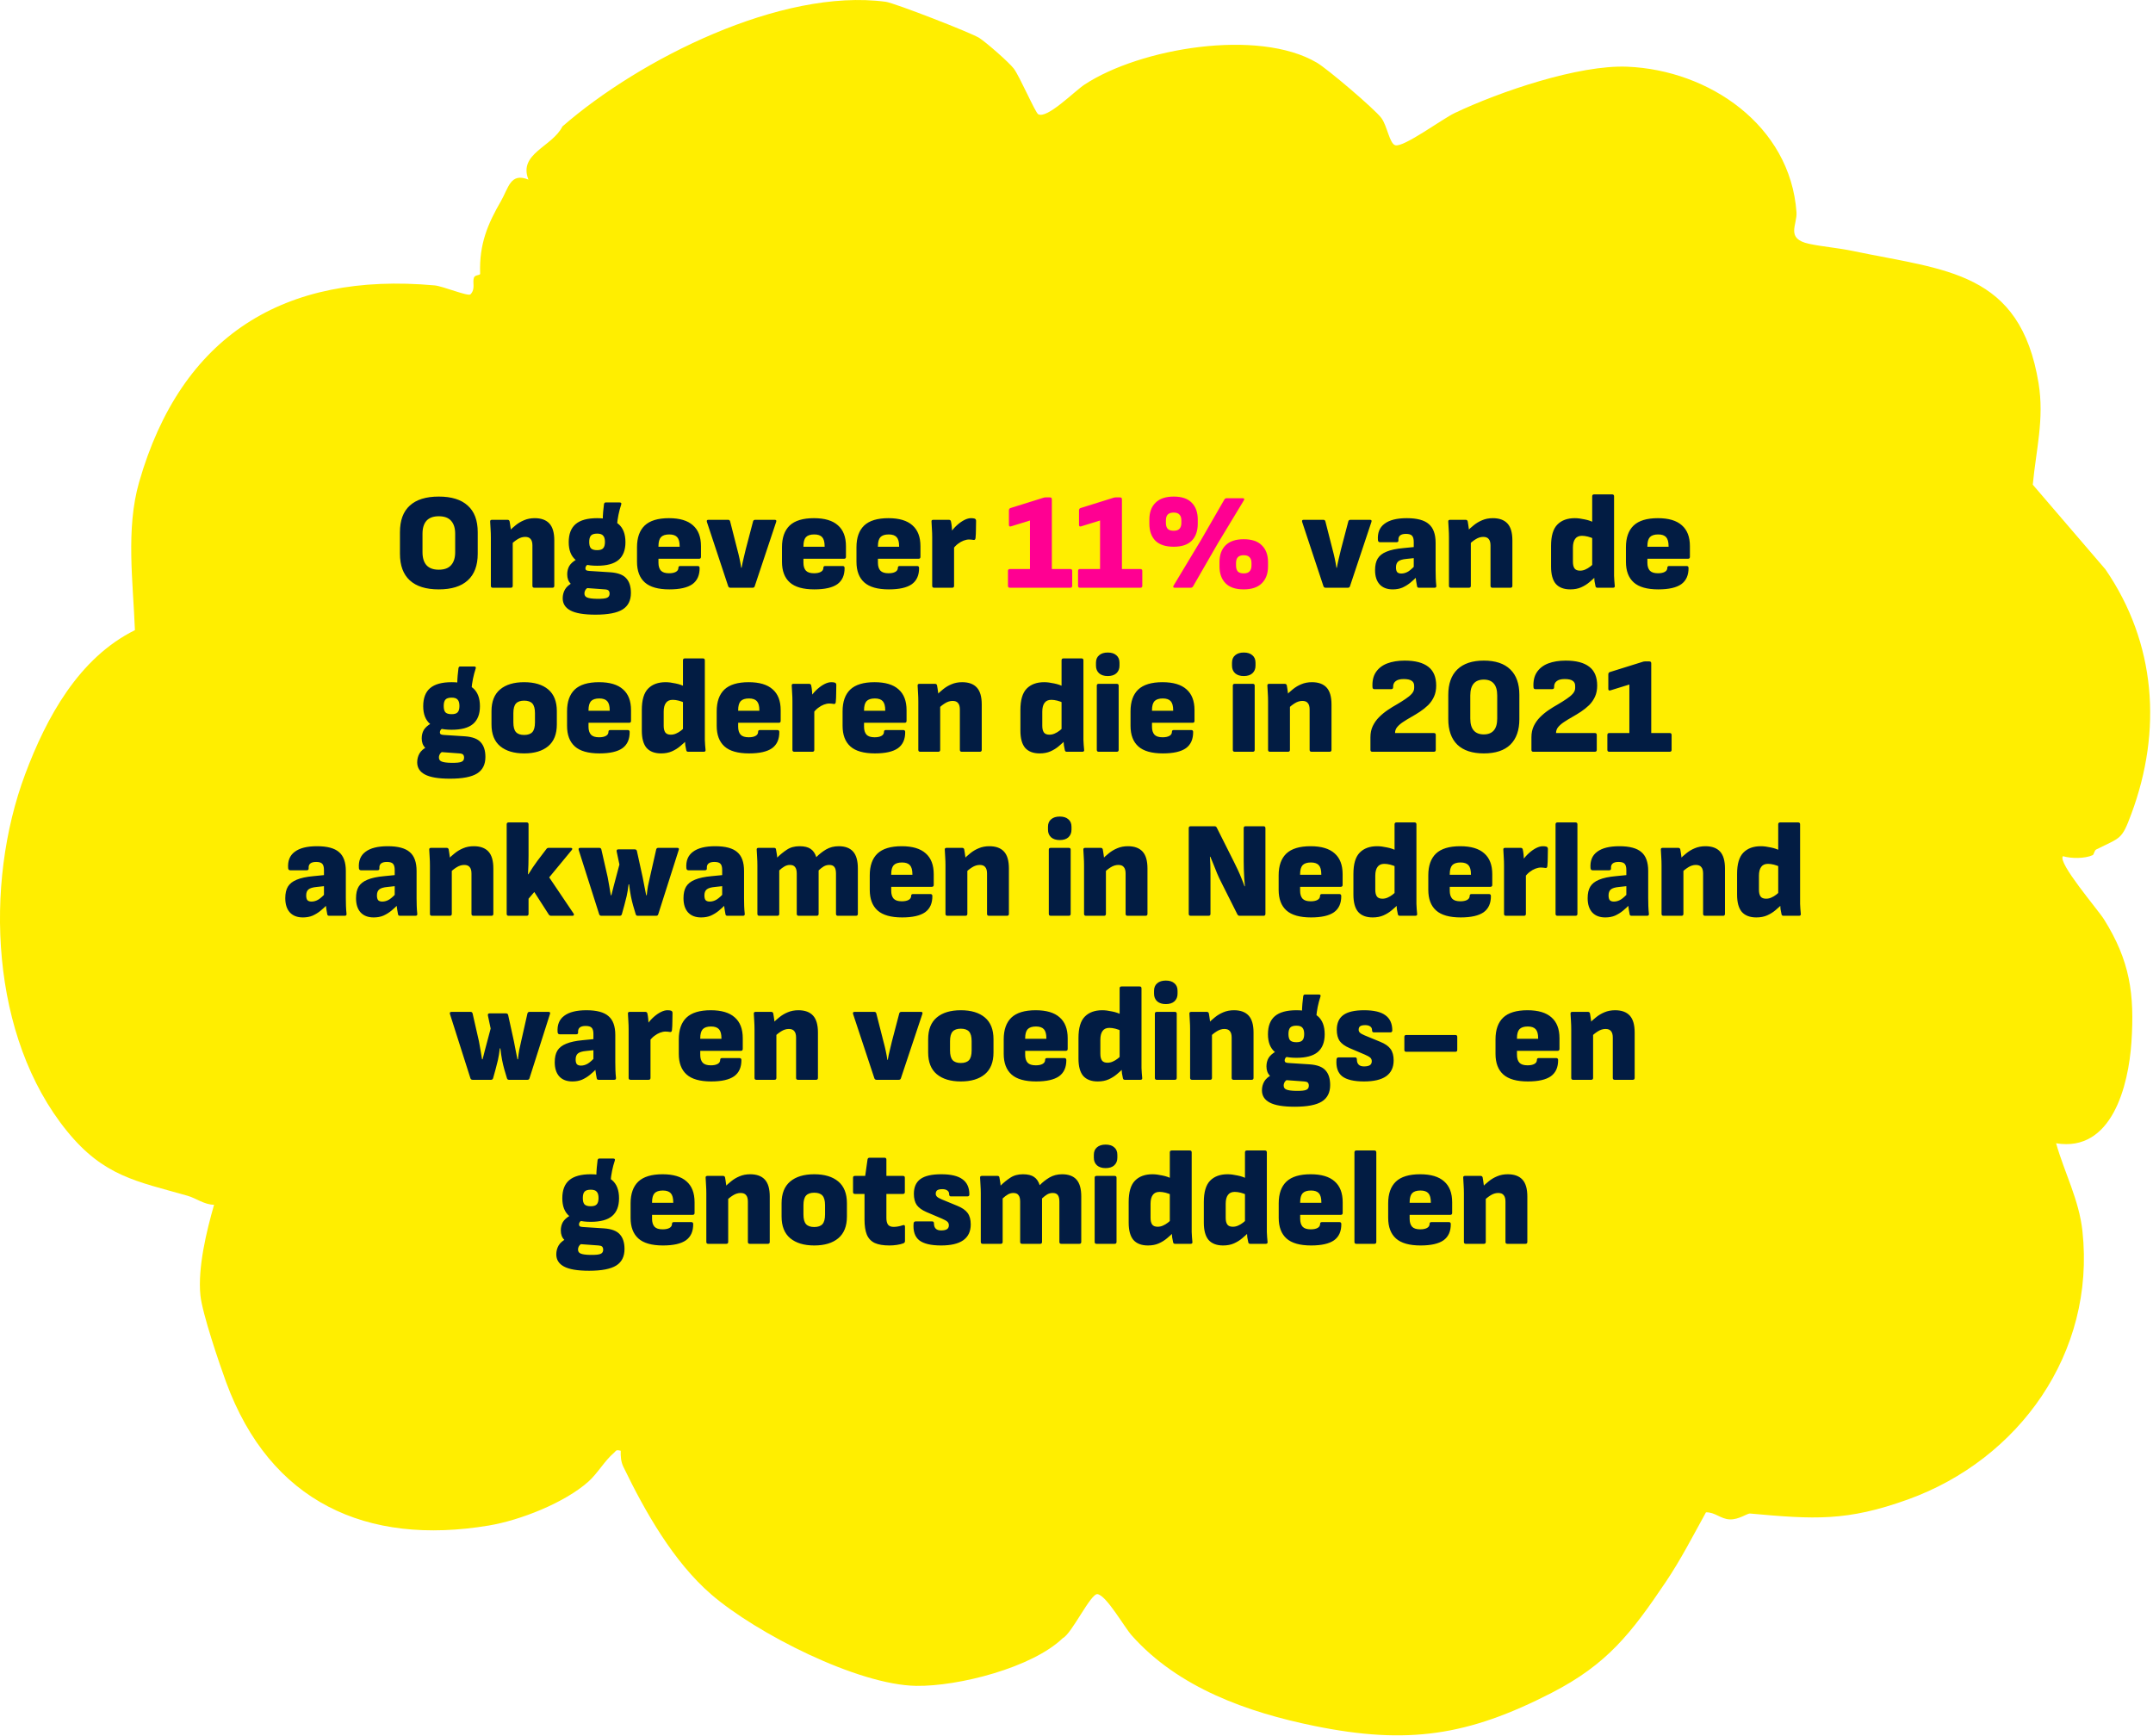 <svg width="630" height="508" viewBox="0 0 630 508" fill="none" xmlns="http://www.w3.org/2000/svg">
<path d="M603.65 250.56C606.08 251.28 610.07 251.3 612.36 250.25C612.71 250.09 612.84 248.87 613.38 248.6C620.64 244.96 620.81 245.89 623.69 238.11C632.7 213.81 630.91 188.22 616.08 166.62L594.82 141.84C595.8 131.52 598.22 122.62 596.52 112.18C591.16 79.3 569.35 79.14 542.24 73.46C537.68 72.51 533.28 72.2 529.35 71.35C522.39 69.84 525.94 65.8 525.68 62.11C523.86 36.7 500.11 20.51 476.18 19.52C461.98 18.93 438.84 26.8 425.66 33.08C422.03 34.8 410.68 43.24 408.26 42.5C406.58 42 405.88 36.71 404.19 34.51C402.08 31.76 388.47 20.19 385.35 18.35C368.23 8.24 333.61 14.06 317.34 24.76C314.44 26.66 306.35 34.92 303.79 33.42C302.92 32.92 298.36 22.3 296.64 20.06C295.18 18.17 288.61 12.44 286.58 11.12C284.23 9.6 261.67 0.85 259.18 0.52C228.6 -3.56 187.13 17.33 164.58 37C161.58 43 151.6 44.93 154.63 52.56C149.34 50.41 148.83 54.95 146.6 58.82C142.79 65.42 140.17 71.35 140.5 80.11C140.52 80.63 138.99 80.36 138.68 81.26C138.17 82.73 139.21 84.51 137.68 86.13C137.01 86.84 129.61 83.74 127.18 83.52C83.15 79.54 53.01 98.2 40.7 141.12C36.78 154.79 38.94 170.32 39.48 184.41C23.06 192.55 13.6 209.9 7.36 226.57C-4.72 258.83 -2.81 303.5 19.64 331.06C30.4 344.28 39.94 345.67 54.93 349.95C57.32 350.63 59.81 352.56 62.64 352.57C60.42 360.31 57.83 371 58.64 379.07C59.16 384.26 64.16 399.03 66.18 404.52C79.08 439.57 107.2 452.42 143.02 446.44C152.2 444.91 165.21 439.8 172.17 433.59C174.91 431.14 176.84 427.57 179.64 425.17C180.35 424.57 180.14 424.17 181.63 424.56C181.58 426.19 181.69 427.78 182.42 429.28C188.77 442.4 197.04 457.01 208.11 466.59C221.29 477.98 250.99 493.12 268.14 493.36C280.49 493.53 302.01 488.04 310.98 479.4C313.63 478.09 319.18 466.21 321.15 466.52C323.79 466.93 328.96 476.13 331.13 478.57C344.76 493.94 365.14 501.12 384.62 505.09C411.93 510.65 429.59 507.97 454 495.42C470.34 487.02 477.34 477.93 487.47 462.89C491.84 456.4 495.43 449.38 499.19 442.58C501.8 442.48 503.49 444.54 506.15 444.64C508.89 444.75 511.21 442.85 512.12 442.93C530.8 444.62 540.37 445.27 558.29 438.81C590.8 427.09 613.19 395.95 609.36 360.34C608.37 351.11 604.13 343.3 601.64 334.57C618.04 337.31 622.83 317.57 623.68 305.1C624.65 290.87 623.23 281.12 615.66 269.04C613.88 266.2 601.98 252.4 603.65 250.56Z" fill="#FFEE00"/>
<path d="M128.391 172.48C124.657 172.48 121.831 171.6 119.911 169.84C117.991 168.08 117.031 165.48 117.031 162.04V155.76C117.031 152.293 117.991 149.693 119.911 147.96C121.831 146.2 124.657 145.32 128.391 145.32C132.124 145.32 134.951 146.2 136.871 147.96C138.817 149.693 139.791 152.293 139.791 155.76V162.04C139.791 165.48 138.817 168.08 136.871 169.84C134.951 171.6 132.124 172.48 128.391 172.48ZM128.391 166.72C130.017 166.72 131.217 166.28 131.991 165.4C132.791 164.52 133.191 163.253 133.191 161.6V156.2C133.191 154.547 132.791 153.28 131.991 152.4C131.217 151.52 130.017 151.08 128.391 151.08C126.791 151.08 125.591 151.52 124.791 152.4C124.017 153.28 123.631 154.547 123.631 156.2V161.6C123.631 163.253 124.017 164.52 124.791 165.4C125.591 166.28 126.791 166.72 128.391 166.72ZM156.354 172C155.981 172 155.794 171.813 155.794 171.44V159.64C155.794 158.787 155.621 158.16 155.274 157.76C154.954 157.333 154.421 157.12 153.674 157.12C152.901 157.12 152.141 157.36 151.394 157.84C150.674 158.293 149.967 158.867 149.274 159.56L148.834 155.6C149.447 154.933 150.127 154.307 150.874 153.72C151.621 153.107 152.447 152.613 153.354 152.24C154.287 151.84 155.327 151.64 156.474 151.64C158.367 151.64 159.794 152.16 160.754 153.2C161.714 154.24 162.194 155.893 162.194 158.16V171.44C162.194 171.813 162.007 172 161.634 172H156.354ZM144.194 172C143.821 172 143.634 171.813 143.634 171.44V157.28C143.634 156.427 143.607 155.613 143.554 154.84C143.527 154.067 143.487 153.36 143.434 152.72C143.381 152.32 143.554 152.12 143.954 152.12H148.514C148.834 152.12 149.034 152.267 149.114 152.56C149.167 152.827 149.221 153.147 149.274 153.52C149.327 153.867 149.381 154.24 149.434 154.64C149.487 155.013 149.514 155.373 149.514 155.72L150.034 158.08V171.44C150.034 171.813 149.847 172 149.474 172H144.194ZM174.255 179.88C170.868 179.88 168.415 179.467 166.895 178.64C165.402 177.84 164.655 176.653 164.655 175.08C164.655 174.147 164.882 173.28 165.335 172.48C165.788 171.707 166.562 171.04 167.655 170.48L172.455 171.76C171.948 171.973 171.575 172.253 171.335 172.6C171.122 172.947 171.015 173.307 171.015 173.68C171.015 174.24 171.268 174.627 171.775 174.84C172.308 175.08 173.242 175.213 174.575 175.24C176.148 175.267 177.175 175.16 177.655 174.92C178.135 174.707 178.375 174.307 178.375 173.72C178.375 173.32 178.268 173.013 178.055 172.8C177.842 172.613 177.495 172.507 177.015 172.48L169.895 171.96C168.668 171.88 167.708 171.507 167.015 170.84C166.322 170.173 165.975 169.253 165.975 168.08C165.975 167.173 166.175 166.36 166.575 165.64C167.002 164.92 167.735 164.267 168.775 163.68L172.535 165C172.055 165.16 171.722 165.36 171.535 165.6C171.375 165.84 171.295 166.08 171.295 166.32C171.295 166.56 171.375 166.747 171.535 166.88C171.722 166.987 172.028 167.053 172.455 167.08L178.655 167.48C180.842 167.64 182.375 168.227 183.255 169.24C184.162 170.227 184.615 171.653 184.615 173.52C184.615 175.733 183.802 177.347 182.175 178.36C180.548 179.373 177.908 179.88 174.255 179.88ZM174.735 165.56C171.908 165.56 169.815 165 168.455 163.88C167.095 162.733 166.415 161 166.415 158.68C166.415 156.28 167.095 154.507 168.455 153.36C169.815 152.213 171.908 151.64 174.735 151.64C177.562 151.64 179.642 152.213 180.975 153.36C182.335 154.507 183.015 156.28 183.015 158.68C183.015 161 182.335 162.733 180.975 163.88C179.642 165 177.562 165.56 174.735 165.56ZM174.735 161C175.588 161 176.175 160.813 176.495 160.44C176.842 160.067 177.015 159.453 177.015 158.6C177.015 157.747 176.842 157.133 176.495 156.76C176.175 156.36 175.588 156.16 174.735 156.16C173.855 156.16 173.242 156.36 172.895 156.76C172.575 157.133 172.415 157.747 172.415 158.6C172.415 159.453 172.575 160.067 172.895 160.44C173.242 160.813 173.855 161 174.735 161ZM180.535 153.84L176.375 152.36C176.375 151.453 176.415 150.573 176.495 149.72C176.575 148.867 176.655 148.133 176.735 147.52C176.815 147.2 176.975 147.04 177.215 147.04H181.295C181.748 147.04 181.908 147.24 181.775 147.64C181.455 148.6 181.188 149.6 180.975 150.64C180.762 151.68 180.615 152.747 180.535 153.84ZM195.877 172.48C192.597 172.48 190.197 171.8 188.677 170.44C187.157 169.08 186.397 167.067 186.397 164.4V160.16C186.397 157.36 187.144 155.24 188.637 153.8C190.157 152.36 192.531 151.64 195.757 151.64C198.877 151.64 201.211 152.333 202.757 153.72C204.331 155.08 205.117 157.12 205.117 159.84V162.96C205.117 163.333 204.931 163.52 204.557 163.52H192.677V164.68C192.677 165.693 192.917 166.467 193.397 167C193.877 167.507 194.664 167.76 195.757 167.76C196.611 167.76 197.277 167.627 197.757 167.36C198.264 167.093 198.517 166.68 198.517 166.12C198.517 165.8 198.704 165.64 199.077 165.64H204.157C204.504 165.64 204.691 165.813 204.717 166.16C204.744 168.32 204.037 169.92 202.597 170.96C201.157 171.973 198.917 172.48 195.877 172.48ZM192.677 160H198.877V159.84C198.877 158.613 198.637 157.733 198.157 157.2C197.677 156.667 196.904 156.4 195.837 156.4C194.717 156.4 193.904 156.667 193.397 157.2C192.917 157.733 192.677 158.613 192.677 159.84V160ZM213.723 172C213.403 172 213.19 171.853 213.083 171.56L206.843 152.72C206.737 152.32 206.883 152.12 207.283 152.12H213.043C213.363 152.12 213.563 152.267 213.643 152.56L215.763 160.88C216.003 161.76 216.217 162.64 216.403 163.52C216.59 164.373 216.75 165.253 216.883 166.16H217.003C217.163 165.227 217.35 164.333 217.563 163.48C217.777 162.6 217.99 161.707 218.203 160.8L220.363 152.56C220.443 152.267 220.657 152.12 221.003 152.12H226.683C227.11 152.12 227.257 152.32 227.123 152.72L220.843 171.56C220.763 171.853 220.55 172 220.203 172H213.723ZM238.299 172.48C235.019 172.48 232.619 171.8 231.099 170.44C229.579 169.08 228.819 167.067 228.819 164.4V160.16C228.819 157.36 229.566 155.24 231.059 153.8C232.579 152.36 234.952 151.64 238.179 151.64C241.299 151.64 243.632 152.333 245.179 153.72C246.752 155.08 247.539 157.12 247.539 159.84V162.96C247.539 163.333 247.352 163.52 246.979 163.52H235.099V164.68C235.099 165.693 235.339 166.467 235.819 167C236.299 167.507 237.086 167.76 238.179 167.76C239.032 167.76 239.699 167.627 240.179 167.36C240.686 167.093 240.939 166.68 240.939 166.12C240.939 165.8 241.126 165.64 241.499 165.64H246.579C246.926 165.64 247.112 165.813 247.139 166.16C247.166 168.32 246.459 169.92 245.019 170.96C243.579 171.973 241.339 172.48 238.299 172.48ZM235.099 160H241.299V159.84C241.299 158.613 241.059 157.733 240.579 157.2C240.099 156.667 239.326 156.4 238.259 156.4C237.139 156.4 236.326 156.667 235.819 157.2C235.339 157.733 235.099 158.613 235.099 159.84V160ZM260.096 172.48C256.816 172.48 254.416 171.8 252.896 170.44C251.376 169.08 250.616 167.067 250.616 164.4V160.16C250.616 157.36 251.363 155.24 252.856 153.8C254.376 152.36 256.749 151.64 259.976 151.64C263.096 151.64 265.429 152.333 266.976 153.72C268.549 155.08 269.336 157.12 269.336 159.84V162.96C269.336 163.333 269.149 163.52 268.776 163.52H256.896V164.68C256.896 165.693 257.136 166.467 257.616 167C258.096 167.507 258.883 167.76 259.976 167.76C260.829 167.76 261.496 167.627 261.976 167.36C262.483 167.093 262.736 166.68 262.736 166.12C262.736 165.8 262.923 165.64 263.296 165.64H268.376C268.723 165.64 268.909 165.813 268.936 166.16C268.963 168.32 268.256 169.92 266.816 170.96C265.376 171.973 263.136 172.48 260.096 172.48ZM256.896 160H263.096V159.84C263.096 158.613 262.856 157.733 262.376 157.2C261.896 156.667 261.123 156.4 260.056 156.4C258.936 156.4 258.123 156.667 257.616 157.2C257.136 157.733 256.896 158.613 256.896 159.84V160ZM273.335 172C272.961 172 272.775 171.813 272.775 171.44V157.24C272.775 156.387 272.748 155.6 272.695 154.88C272.668 154.133 272.628 153.4 272.575 152.68C272.521 152.307 272.695 152.12 273.095 152.12H277.655C277.975 152.12 278.175 152.267 278.255 152.56C278.361 153.013 278.441 153.52 278.495 154.08C278.548 154.613 278.588 155.147 278.615 155.68L279.175 158.24V171.44C279.175 171.813 278.988 172 278.615 172H273.335ZM278.775 160.76L278.335 155.6C278.868 154.853 279.468 154.187 280.135 153.6C280.828 152.987 281.521 152.507 282.215 152.16C282.908 151.813 283.548 151.64 284.135 151.64C284.561 151.64 284.908 151.68 285.175 151.76C285.468 151.867 285.615 152.093 285.615 152.44C285.615 153.16 285.601 153.987 285.575 154.92C285.575 155.827 285.535 156.68 285.455 157.48C285.401 157.907 285.188 158.08 284.815 158C284.681 157.973 284.495 157.947 284.255 157.92C284.015 157.893 283.788 157.88 283.575 157.88C283.068 157.88 282.535 157.987 281.975 158.2C281.415 158.413 280.855 158.733 280.295 159.16C279.761 159.56 279.255 160.093 278.775 160.76ZM387.903 172C387.583 172 387.37 171.853 387.263 171.56L381.023 152.72C380.916 152.32 381.063 152.12 381.463 152.12H387.223C387.543 152.12 387.743 152.267 387.823 152.56L389.943 160.88C390.183 161.76 390.396 162.64 390.583 163.52C390.77 164.373 390.93 165.253 391.063 166.16H391.183C391.343 165.227 391.53 164.333 391.743 163.48C391.956 162.6 392.17 161.707 392.383 160.8L394.543 152.56C394.623 152.267 394.836 152.12 395.183 152.12H400.863C401.29 152.12 401.436 152.32 401.303 152.72L395.023 171.56C394.943 171.853 394.73 172 394.383 172H387.903ZM415.203 172C415.043 172 414.909 171.96 414.803 171.88C414.723 171.8 414.669 171.68 414.643 171.52C414.563 171.173 414.483 170.72 414.403 170.16C414.323 169.6 414.243 169.013 414.163 168.4L413.683 166.68V158.6C413.683 157.72 413.509 157.107 413.163 156.76C412.843 156.413 412.256 156.24 411.403 156.24C409.829 156.24 409.096 156.867 409.203 158.12C409.229 158.493 409.043 158.68 408.643 158.68H403.803C403.456 158.68 403.256 158.48 403.203 158.08C403.043 155.947 403.683 154.347 405.123 153.28C406.563 152.187 408.736 151.64 411.643 151.64C414.629 151.64 416.776 152.213 418.083 153.36C419.416 154.48 420.083 156.32 420.083 158.88V166.84C420.083 167.64 420.096 168.413 420.123 169.16C420.149 169.907 420.203 170.653 420.283 171.4C420.336 171.8 420.163 172 419.763 172H415.203ZM407.523 172.48C405.869 172.48 404.589 171.987 403.683 171C402.803 170.013 402.363 168.627 402.363 166.84C402.363 165.453 402.616 164.333 403.123 163.48C403.656 162.6 404.523 161.92 405.723 161.44C406.923 160.933 408.549 160.587 410.603 160.4L414.243 160.04L414.203 163.28L411.563 163.56C410.416 163.667 409.616 163.907 409.163 164.28C408.709 164.653 408.483 165.24 408.483 166.04C408.483 166.68 408.603 167.147 408.843 167.44C409.109 167.707 409.509 167.84 410.043 167.84C410.736 167.84 411.416 167.64 412.083 167.24C412.749 166.813 413.509 166.12 414.363 165.16L414.763 168.6C414.069 169.32 413.363 169.973 412.643 170.56C411.949 171.12 411.189 171.587 410.363 171.96C409.536 172.307 408.589 172.48 407.523 172.48ZM436.706 172C436.332 172 436.146 171.813 436.146 171.44V159.64C436.146 158.787 435.972 158.16 435.626 157.76C435.306 157.333 434.772 157.12 434.026 157.12C433.252 157.12 432.492 157.36 431.746 157.84C431.026 158.293 430.319 158.867 429.626 159.56L429.186 155.6C429.799 154.933 430.479 154.307 431.226 153.72C431.972 153.107 432.799 152.613 433.706 152.24C434.639 151.84 435.679 151.64 436.826 151.64C438.719 151.64 440.146 152.16 441.106 153.2C442.066 154.24 442.546 155.893 442.546 158.16V171.44C442.546 171.813 442.359 172 441.986 172H436.706ZM424.546 172C424.172 172 423.986 171.813 423.986 171.44V157.28C423.986 156.427 423.959 155.613 423.906 154.84C423.879 154.067 423.839 153.36 423.786 152.72C423.732 152.32 423.906 152.12 424.306 152.12H428.866C429.186 152.12 429.386 152.267 429.466 152.56C429.519 152.827 429.572 153.147 429.626 153.52C429.679 153.867 429.732 154.24 429.786 154.64C429.839 155.013 429.866 155.373 429.866 155.72L430.386 158.08V171.44C430.386 171.813 430.199 172 429.826 172H424.546ZM459.5 172.48C457.633 172.48 456.22 171.947 455.26 170.88C454.327 169.787 453.86 168.093 453.86 165.8V159.76C453.86 156.853 454.473 154.773 455.7 153.52C456.927 152.267 458.633 151.64 460.82 151.64C461.673 151.64 462.633 151.76 463.7 152C464.793 152.213 465.713 152.533 466.46 152.96L466.58 157.8C465.967 157.453 465.327 157.2 464.66 157.04C464.02 156.88 463.433 156.8 462.9 156.8C461.993 156.8 461.327 157.107 460.9 157.72C460.473 158.307 460.26 159.16 460.26 160.28V164.4C460.26 165.253 460.42 165.907 460.74 166.36C461.06 166.787 461.593 167 462.34 167C462.873 167 463.38 166.893 463.86 166.68C464.367 166.467 464.86 166.173 465.34 165.8C465.82 165.427 466.287 165 466.74 164.52L467.18 168.44C466.54 169.107 465.847 169.747 465.1 170.36C464.38 170.973 463.567 171.48 462.66 171.88C461.753 172.28 460.7 172.48 459.5 172.48ZM467.42 172C467.1 172 466.913 171.84 466.86 171.52C466.753 171.093 466.66 170.613 466.58 170.08C466.527 169.52 466.487 168.987 466.46 168.48L465.9 166V145.24C465.9 144.867 466.087 144.68 466.46 144.68H471.74C472.113 144.68 472.3 144.867 472.3 145.24V166.92C472.3 167.453 472.3 167.987 472.3 168.52C472.327 169.027 472.353 169.52 472.38 170C472.433 170.48 472.473 170.933 472.5 171.36C472.58 171.787 472.407 172 471.98 172H467.42ZM485.252 172.48C481.972 172.48 479.572 171.8 478.052 170.44C476.532 169.08 475.772 167.067 475.772 164.4V160.16C475.772 157.36 476.519 155.24 478.012 153.8C479.532 152.36 481.906 151.64 485.132 151.64C488.252 151.64 490.586 152.333 492.132 153.72C493.706 155.08 494.492 157.12 494.492 159.84V162.96C494.492 163.333 494.306 163.52 493.932 163.52H482.052V164.68C482.052 165.693 482.292 166.467 482.772 167C483.252 167.507 484.039 167.76 485.132 167.76C485.986 167.76 486.652 167.627 487.132 167.36C487.639 167.093 487.892 166.68 487.892 166.12C487.892 165.8 488.079 165.64 488.452 165.64H493.532C493.879 165.64 494.066 165.813 494.092 166.16C494.119 168.32 493.412 169.92 491.972 170.96C490.532 171.973 488.292 172.48 485.252 172.48ZM482.052 160H488.252V159.84C488.252 158.613 488.012 157.733 487.532 157.2C487.052 156.667 486.279 156.4 485.212 156.4C484.092 156.4 483.279 156.667 482.772 157.2C482.292 157.733 482.052 158.613 482.052 159.84V160ZM131.677 227.88C128.29 227.88 125.837 227.467 124.317 226.64C122.824 225.84 122.077 224.653 122.077 223.08C122.077 222.147 122.304 221.28 122.757 220.48C123.21 219.707 123.984 219.04 125.077 218.48L129.877 219.76C129.37 219.973 128.997 220.253 128.757 220.6C128.544 220.947 128.437 221.307 128.437 221.68C128.437 222.24 128.69 222.627 129.197 222.84C129.73 223.08 130.664 223.213 131.997 223.24C133.57 223.267 134.597 223.16 135.077 222.92C135.557 222.707 135.797 222.307 135.797 221.72C135.797 221.32 135.69 221.013 135.477 220.8C135.264 220.613 134.917 220.507 134.437 220.48L127.317 219.96C126.09 219.88 125.13 219.507 124.437 218.84C123.744 218.173 123.397 217.253 123.397 216.08C123.397 215.173 123.597 214.36 123.997 213.64C124.424 212.92 125.157 212.267 126.197 211.68L129.957 213C129.477 213.16 129.144 213.36 128.957 213.6C128.797 213.84 128.717 214.08 128.717 214.32C128.717 214.56 128.797 214.747 128.957 214.88C129.144 214.987 129.45 215.053 129.877 215.08L136.077 215.48C138.264 215.64 139.797 216.227 140.677 217.24C141.584 218.227 142.037 219.653 142.037 221.52C142.037 223.733 141.224 225.347 139.597 226.36C137.97 227.373 135.33 227.88 131.677 227.88ZM132.157 213.56C129.33 213.56 127.237 213 125.877 211.88C124.517 210.733 123.837 209 123.837 206.68C123.837 204.28 124.517 202.507 125.877 201.36C127.237 200.213 129.33 199.64 132.157 199.64C134.984 199.64 137.064 200.213 138.397 201.36C139.757 202.507 140.437 204.28 140.437 206.68C140.437 209 139.757 210.733 138.397 211.88C137.064 213 134.984 213.56 132.157 213.56ZM132.157 209C133.01 209 133.597 208.813 133.917 208.44C134.264 208.067 134.437 207.453 134.437 206.6C134.437 205.747 134.264 205.133 133.917 204.76C133.597 204.36 133.01 204.16 132.157 204.16C131.277 204.16 130.664 204.36 130.317 204.76C129.997 205.133 129.837 205.747 129.837 206.6C129.837 207.453 129.997 208.067 130.317 208.44C130.664 208.813 131.277 209 132.157 209ZM137.957 201.84L133.797 200.36C133.797 199.453 133.837 198.573 133.917 197.72C133.997 196.867 134.077 196.133 134.157 195.52C134.237 195.2 134.397 195.04 134.637 195.04H138.717C139.17 195.04 139.33 195.24 139.197 195.64C138.877 196.6 138.61 197.6 138.397 198.64C138.184 199.68 138.037 200.747 137.957 201.84ZM153.379 220.48C150.392 220.48 148.046 219.773 146.339 218.36C144.659 216.947 143.819 214.827 143.819 212V208.12C143.819 205.293 144.659 203.173 146.339 201.76C148.019 200.347 150.366 199.64 153.379 199.64C156.392 199.64 158.739 200.347 160.419 201.76C162.099 203.173 162.939 205.293 162.939 208.12V212C162.939 214.827 162.099 216.947 160.419 218.36C158.739 219.773 156.392 220.48 153.379 220.48ZM153.379 215.08C154.472 215.08 155.272 214.8 155.779 214.24C156.286 213.68 156.539 212.733 156.539 211.4V208.68C156.539 207.373 156.286 206.44 155.779 205.88C155.272 205.32 154.472 205.04 153.379 205.04C152.286 205.04 151.486 205.32 150.979 205.88C150.472 206.44 150.219 207.373 150.219 208.68V211.4C150.219 212.733 150.472 213.68 150.979 214.24C151.486 214.8 152.286 215.08 153.379 215.08ZM175.408 220.48C172.128 220.48 169.728 219.8 168.208 218.44C166.688 217.08 165.928 215.067 165.928 212.4V208.16C165.928 205.36 166.675 203.24 168.168 201.8C169.688 200.36 172.062 199.64 175.288 199.64C178.408 199.64 180.742 200.333 182.288 201.72C183.862 203.08 184.648 205.12 184.648 207.84V210.96C184.648 211.333 184.462 211.52 184.088 211.52H172.208V212.68C172.208 213.693 172.448 214.467 172.928 215C173.408 215.507 174.195 215.76 175.288 215.76C176.142 215.76 176.808 215.627 177.288 215.36C177.795 215.093 178.048 214.68 178.048 214.12C178.048 213.8 178.235 213.64 178.608 213.64H183.688C184.035 213.64 184.222 213.813 184.248 214.16C184.275 216.32 183.568 217.92 182.128 218.96C180.688 219.973 178.448 220.48 175.408 220.48ZM172.208 208H178.408V207.84C178.408 206.613 178.168 205.733 177.688 205.2C177.208 204.667 176.435 204.4 175.368 204.4C174.248 204.4 173.435 204.667 172.928 205.2C172.448 205.733 172.208 206.613 172.208 207.84V208ZM193.445 220.48C191.579 220.48 190.165 219.947 189.205 218.88C188.272 217.787 187.805 216.093 187.805 213.8V207.76C187.805 204.853 188.419 202.773 189.645 201.52C190.872 200.267 192.579 199.64 194.765 199.64C195.619 199.64 196.579 199.76 197.645 200C198.739 200.213 199.659 200.533 200.405 200.96L200.525 205.8C199.912 205.453 199.272 205.2 198.605 205.04C197.965 204.88 197.379 204.8 196.845 204.8C195.939 204.8 195.272 205.107 194.845 205.72C194.419 206.307 194.205 207.16 194.205 208.28V212.4C194.205 213.253 194.365 213.907 194.685 214.36C195.005 214.787 195.539 215 196.285 215C196.819 215 197.325 214.893 197.805 214.68C198.312 214.467 198.805 214.173 199.285 213.8C199.765 213.427 200.232 213 200.685 212.52L201.125 216.44C200.485 217.107 199.792 217.747 199.045 218.36C198.325 218.973 197.512 219.48 196.605 219.88C195.699 220.28 194.645 220.48 193.445 220.48ZM201.365 220C201.045 220 200.859 219.84 200.805 219.52C200.699 219.093 200.605 218.613 200.525 218.08C200.472 217.52 200.432 216.987 200.405 216.48L199.845 214V193.24C199.845 192.867 200.032 192.68 200.405 192.68H205.685C206.059 192.68 206.245 192.867 206.245 193.24V214.92C206.245 215.453 206.245 215.987 206.245 216.52C206.272 217.027 206.299 217.52 206.325 218C206.379 218.48 206.419 218.933 206.445 219.36C206.525 219.787 206.352 220 205.925 220H201.365ZM219.198 220.48C215.918 220.48 213.518 219.8 211.998 218.44C210.478 217.08 209.718 215.067 209.718 212.4V208.16C209.718 205.36 210.464 203.24 211.958 201.8C213.478 200.36 215.851 199.64 219.078 199.64C222.198 199.64 224.531 200.333 226.078 201.72C227.651 203.08 228.438 205.12 228.438 207.84V210.96C228.438 211.333 228.251 211.52 227.878 211.52H215.998V212.68C215.998 213.693 216.238 214.467 216.718 215C217.198 215.507 217.984 215.76 219.078 215.76C219.931 215.76 220.598 215.627 221.078 215.36C221.584 215.093 221.838 214.68 221.838 214.12C221.838 213.8 222.024 213.64 222.398 213.64H227.478C227.824 213.64 228.011 213.813 228.038 214.16C228.064 216.32 227.358 217.92 225.918 218.96C224.478 219.973 222.238 220.48 219.198 220.48ZM215.998 208H222.198V207.84C222.198 206.613 221.958 205.733 221.478 205.2C220.998 204.667 220.224 204.4 219.158 204.4C218.038 204.4 217.224 204.667 216.718 205.2C216.238 205.733 215.998 206.613 215.998 207.84V208ZM232.436 220C232.063 220 231.876 219.813 231.876 219.44V205.24C231.876 204.387 231.85 203.6 231.796 202.88C231.77 202.133 231.73 201.4 231.676 200.68C231.623 200.307 231.796 200.12 232.196 200.12H236.756C237.076 200.12 237.276 200.267 237.356 200.56C237.463 201.013 237.543 201.52 237.596 202.08C237.65 202.613 237.69 203.147 237.716 203.68L238.276 206.24V219.44C238.276 219.813 238.09 220 237.716 220H232.436ZM237.876 208.76L237.436 203.6C237.97 202.853 238.57 202.187 239.236 201.6C239.93 200.987 240.623 200.507 241.316 200.16C242.01 199.813 242.65 199.64 243.236 199.64C243.663 199.64 244.01 199.68 244.276 199.76C244.57 199.867 244.716 200.093 244.716 200.44C244.716 201.16 244.703 201.987 244.676 202.92C244.676 203.827 244.636 204.68 244.556 205.48C244.503 205.907 244.29 206.08 243.916 206C243.783 205.973 243.596 205.947 243.356 205.92C243.116 205.893 242.89 205.88 242.676 205.88C242.17 205.88 241.636 205.987 241.076 206.2C240.516 206.413 239.956 206.733 239.396 207.16C238.863 207.56 238.356 208.093 237.876 208.76ZM256.033 220.48C252.753 220.48 250.353 219.8 248.833 218.44C247.313 217.08 246.553 215.067 246.553 212.4V208.16C246.553 205.36 247.3 203.24 248.793 201.8C250.313 200.36 252.687 199.64 255.913 199.64C259.033 199.64 261.367 200.333 262.913 201.72C264.487 203.08 265.273 205.12 265.273 207.84V210.96C265.273 211.333 265.087 211.52 264.713 211.52H252.833V212.68C252.833 213.693 253.073 214.467 253.553 215C254.033 215.507 254.82 215.76 255.913 215.76C256.767 215.76 257.433 215.627 257.913 215.36C258.42 215.093 258.673 214.68 258.673 214.12C258.673 213.8 258.86 213.64 259.233 213.64H264.313C264.66 213.64 264.847 213.813 264.873 214.16C264.9 216.32 264.193 217.92 262.753 218.96C261.313 219.973 259.073 220.48 256.033 220.48ZM252.833 208H259.033V207.84C259.033 206.613 258.793 205.733 258.313 205.2C257.833 204.667 257.06 204.4 255.993 204.4C254.873 204.4 254.06 204.667 253.553 205.2C253.073 205.733 252.833 206.613 252.833 207.84V208ZM281.432 220C281.059 220 280.872 219.813 280.872 219.44V207.64C280.872 206.787 280.699 206.16 280.352 205.76C280.032 205.333 279.499 205.12 278.752 205.12C277.979 205.12 277.219 205.36 276.472 205.84C275.752 206.293 275.046 206.867 274.352 207.56L273.912 203.6C274.526 202.933 275.206 202.307 275.952 201.72C276.699 201.107 277.526 200.613 278.432 200.24C279.366 199.84 280.406 199.64 281.552 199.64C283.446 199.64 284.872 200.16 285.832 201.2C286.792 202.24 287.272 203.893 287.272 206.16V219.44C287.272 219.813 287.086 220 286.712 220H281.432ZM269.272 220C268.899 220 268.712 219.813 268.712 219.44V205.28C268.712 204.427 268.686 203.613 268.632 202.84C268.606 202.067 268.566 201.36 268.512 200.72C268.459 200.32 268.632 200.12 269.032 200.12H273.592C273.912 200.12 274.112 200.267 274.192 200.56C274.246 200.827 274.299 201.147 274.352 201.52C274.406 201.867 274.459 202.24 274.512 202.64C274.566 203.013 274.592 203.373 274.592 203.72L275.112 206.08V219.44C275.112 219.813 274.926 220 274.552 220H269.272ZM304.227 220.48C302.36 220.48 300.947 219.947 299.987 218.88C299.053 217.787 298.587 216.093 298.587 213.8V207.76C298.587 204.853 299.2 202.773 300.427 201.52C301.653 200.267 303.36 199.64 305.547 199.64C306.4 199.64 307.36 199.76 308.427 200C309.52 200.213 310.44 200.533 311.187 200.96L311.307 205.8C310.693 205.453 310.053 205.2 309.387 205.04C308.747 204.88 308.16 204.8 307.627 204.8C306.72 204.8 306.053 205.107 305.627 205.72C305.2 206.307 304.987 207.16 304.987 208.28V212.4C304.987 213.253 305.147 213.907 305.467 214.36C305.787 214.787 306.32 215 307.067 215C307.6 215 308.107 214.893 308.587 214.68C309.093 214.467 309.587 214.173 310.067 213.8C310.547 213.427 311.013 213 311.467 212.52L311.907 216.44C311.267 217.107 310.573 217.747 309.827 218.36C309.107 218.973 308.293 219.48 307.387 219.88C306.48 220.28 305.427 220.48 304.227 220.48ZM312.147 220C311.827 220 311.64 219.84 311.587 219.52C311.48 219.093 311.387 218.613 311.307 218.08C311.253 217.52 311.213 216.987 311.187 216.48L310.627 214V193.24C310.627 192.867 310.813 192.68 311.187 192.68H316.467C316.84 192.68 317.027 192.867 317.027 193.24V214.92C317.027 215.453 317.027 215.987 317.027 216.52C317.053 217.027 317.08 217.52 317.107 218C317.16 218.48 317.2 218.933 317.227 219.36C317.307 219.787 317.133 220 316.707 220H312.147ZM321.499 220C321.125 220 320.939 219.813 320.939 219.44V200.64C320.939 200.293 321.125 200.12 321.499 200.12H326.779C327.152 200.12 327.339 200.293 327.339 200.64V219.44C327.339 219.813 327.152 220 326.779 220H321.499ZM324.139 197.84C323.072 197.84 322.232 197.573 321.619 197.04C321.005 196.48 320.699 195.733 320.699 194.8V193.96C320.699 193 321.005 192.267 321.619 191.76C322.232 191.227 323.072 190.96 324.139 190.96C325.232 190.96 326.072 191.227 326.659 191.76C327.272 192.267 327.579 193 327.579 193.96V194.8C327.579 195.733 327.272 196.48 326.659 197.04C326.072 197.573 325.232 197.84 324.139 197.84ZM340.291 220.48C337.011 220.48 334.611 219.8 333.091 218.44C331.571 217.08 330.811 215.067 330.811 212.4V208.16C330.811 205.36 331.558 203.24 333.051 201.8C334.571 200.36 336.945 199.64 340.171 199.64C343.291 199.64 345.625 200.333 347.171 201.72C348.745 203.08 349.531 205.12 349.531 207.84V210.96C349.531 211.333 349.345 211.52 348.971 211.52H337.091V212.68C337.091 213.693 337.331 214.467 337.811 215C338.291 215.507 339.078 215.76 340.171 215.76C341.025 215.76 341.691 215.627 342.171 215.36C342.678 215.093 342.931 214.68 342.931 214.12C342.931 213.8 343.118 213.64 343.491 213.64H348.571C348.918 213.64 349.105 213.813 349.131 214.16C349.158 216.32 348.451 217.92 347.011 218.96C345.571 219.973 343.331 220.48 340.291 220.48ZM337.091 208H343.291V207.84C343.291 206.613 343.051 205.733 342.571 205.2C342.091 204.667 341.318 204.4 340.251 204.4C339.131 204.4 338.318 204.667 337.811 205.2C337.331 205.733 337.091 206.613 337.091 207.84V208ZM361.303 220C360.93 220 360.743 219.813 360.743 219.44V200.64C360.743 200.293 360.93 200.12 361.303 200.12H366.583C366.957 200.12 367.143 200.293 367.143 200.64V219.44C367.143 219.813 366.957 220 366.583 220H361.303ZM363.943 197.84C362.877 197.84 362.037 197.573 361.423 197.04C360.81 196.48 360.503 195.733 360.503 194.8V193.96C360.503 193 360.81 192.267 361.423 191.76C362.037 191.227 362.877 190.96 363.943 190.96C365.037 190.96 365.877 191.227 366.463 191.76C367.077 192.267 367.383 193 367.383 193.96V194.8C367.383 195.733 367.077 196.48 366.463 197.04C365.877 197.573 365.037 197.84 363.943 197.84ZM383.776 220C383.403 220 383.216 219.813 383.216 219.44V207.64C383.216 206.787 383.043 206.16 382.696 205.76C382.376 205.333 381.843 205.12 381.096 205.12C380.323 205.12 379.563 205.36 378.816 205.84C378.096 206.293 377.389 206.867 376.696 207.56L376.256 203.6C376.869 202.933 377.549 202.307 378.296 201.72C379.043 201.107 379.869 200.613 380.776 200.24C381.709 199.84 382.749 199.64 383.896 199.64C385.789 199.64 387.216 200.16 388.176 201.2C389.136 202.24 389.616 203.893 389.616 206.16V219.44C389.616 219.813 389.429 220 389.056 220H383.776ZM371.616 220C371.243 220 371.056 219.813 371.056 219.44V205.28C371.056 204.427 371.029 203.613 370.976 202.84C370.949 202.067 370.909 201.36 370.856 200.72C370.803 200.32 370.976 200.12 371.376 200.12H375.936C376.256 200.12 376.456 200.267 376.536 200.56C376.589 200.827 376.643 201.147 376.696 201.52C376.749 201.867 376.803 202.24 376.856 202.64C376.909 203.013 376.936 203.373 376.936 203.72L377.456 206.08V219.44C377.456 219.813 377.269 220 376.896 220H371.616ZM401.57 220C401.197 220 401.01 219.813 401.01 219.44V215.76C401.01 214.533 401.237 213.44 401.69 212.48C402.17 211.493 402.784 210.627 403.53 209.88C404.304 209.107 405.144 208.413 406.05 207.8C406.957 207.187 407.864 206.627 408.77 206.12C409.677 205.587 410.504 205.067 411.25 204.56C412.024 204.053 412.637 203.547 413.09 203.04C413.57 202.507 413.81 201.933 413.81 201.32V200.72C413.81 200.053 413.57 199.56 413.09 199.24C412.61 198.893 411.824 198.72 410.73 198.72C409.664 198.72 408.877 198.933 408.37 199.36C407.864 199.76 407.624 200.347 407.65 201.12C407.65 201.493 407.464 201.68 407.09 201.68H402.17C401.824 201.68 401.637 201.493 401.61 201.12C401.504 199.36 401.824 197.907 402.57 196.76C403.344 195.587 404.45 194.72 405.89 194.16C407.357 193.6 409.077 193.32 411.05 193.32C414.09 193.32 416.384 193.92 417.93 195.12C419.477 196.293 420.25 198.133 420.25 200.64C420.25 201.867 420.037 202.947 419.61 203.88C419.184 204.813 418.61 205.64 417.89 206.36C417.17 207.053 416.37 207.693 415.49 208.28C414.637 208.84 413.784 209.36 412.93 209.84C412.077 210.32 411.29 210.8 410.57 211.28C409.877 211.733 409.304 212.227 408.85 212.76C408.424 213.267 408.21 213.853 408.21 214.52H419.57C419.944 214.52 420.13 214.707 420.13 215.08V219.44C420.13 219.813 419.944 220 419.57 220H401.57ZM434.188 220.48C430.801 220.48 428.214 219.627 426.428 217.92C424.668 216.187 423.788 213.693 423.788 210.44V203.36C423.788 200.107 424.668 197.627 426.428 195.92C428.214 194.187 430.801 193.32 434.188 193.32C437.601 193.32 440.188 194.187 441.948 195.92C443.708 197.627 444.588 200.107 444.588 203.36V210.44C444.588 213.693 443.708 216.187 441.948 217.92C440.188 219.627 437.601 220.48 434.188 220.48ZM434.188 214.92C435.468 214.92 436.441 214.533 437.108 213.76C437.774 212.987 438.108 211.827 438.108 210.28V203.52C438.108 201.973 437.774 200.813 437.108 200.04C436.441 199.267 435.468 198.88 434.188 198.88C432.881 198.88 431.894 199.267 431.228 200.04C430.561 200.813 430.228 201.973 430.228 203.52V210.28C430.228 211.827 430.561 212.987 431.228 213.76C431.894 214.533 432.881 214.92 434.188 214.92ZM448.68 220C448.306 220 448.12 219.813 448.12 219.44V215.76C448.12 214.533 448.346 213.44 448.8 212.48C449.28 211.493 449.893 210.627 450.64 209.88C451.413 209.107 452.253 208.413 453.16 207.8C454.066 207.187 454.973 206.627 455.88 206.12C456.786 205.587 457.613 205.067 458.36 204.56C459.133 204.053 459.746 203.547 460.2 203.04C460.68 202.507 460.92 201.933 460.92 201.32V200.72C460.92 200.053 460.68 199.56 460.2 199.24C459.72 198.893 458.933 198.72 457.84 198.72C456.773 198.72 455.986 198.933 455.48 199.36C454.973 199.76 454.733 200.347 454.76 201.12C454.76 201.493 454.573 201.68 454.2 201.68H449.28C448.933 201.68 448.746 201.493 448.72 201.12C448.613 199.36 448.933 197.907 449.68 196.76C450.453 195.587 451.56 194.72 453 194.16C454.466 193.6 456.186 193.32 458.16 193.32C461.2 193.32 463.493 193.92 465.04 195.12C466.586 196.293 467.36 198.133 467.36 200.64C467.36 201.867 467.146 202.947 466.72 203.88C466.293 204.813 465.72 205.64 465 206.36C464.28 207.053 463.48 207.693 462.6 208.28C461.746 208.84 460.893 209.36 460.04 209.84C459.186 210.32 458.4 210.8 457.68 211.28C456.986 211.733 456.413 212.227 455.96 212.76C455.533 213.267 455.32 213.853 455.32 214.52H466.68C467.053 214.52 467.24 214.707 467.24 215.08V219.44C467.24 219.813 467.053 220 466.68 220H448.68ZM470.897 220C470.524 220 470.337 219.813 470.337 219.44V215.08C470.337 214.707 470.524 214.52 470.897 214.52H476.777V200.32L471.217 202.04C470.817 202.147 470.617 202 470.617 201.6V197.36C470.617 197.013 470.764 196.787 471.057 196.68L480.537 193.72C480.67 193.667 480.804 193.627 480.937 193.6C481.07 193.573 481.19 193.56 481.297 193.56H482.617C482.99 193.56 483.177 193.747 483.177 194.12V214.52H488.577C488.95 214.52 489.137 214.707 489.137 215.08V219.44C489.137 219.813 488.95 220 488.577 220H470.897ZM96.316 268C96.156 268 96.022 267.96 95.916 267.88C95.836 267.8 95.782 267.68 95.756 267.52C95.676 267.173 95.596 266.72 95.516 266.16C95.436 265.6 95.356 265.013 95.276 264.4L94.796 262.68V254.6C94.796 253.72 94.623 253.107 94.276 252.76C93.956 252.413 93.369 252.24 92.516 252.24C90.942 252.24 90.209 252.867 90.316 254.12C90.343 254.493 90.156 254.68 89.756 254.68H84.916C84.569 254.68 84.369 254.48 84.316 254.08C84.156 251.947 84.796 250.347 86.236 249.28C87.676 248.187 89.849 247.64 92.756 247.64C95.743 247.64 97.889 248.213 99.196 249.36C100.529 250.48 101.196 252.32 101.196 254.88V262.84C101.196 263.64 101.209 264.413 101.236 265.16C101.262 265.907 101.316 266.653 101.396 267.4C101.449 267.8 101.276 268 100.876 268H96.316ZM88.636 268.48C86.983 268.48 85.703 267.987 84.796 267C83.916 266.013 83.476 264.627 83.476 262.84C83.476 261.453 83.729 260.333 84.236 259.48C84.769 258.6 85.636 257.92 86.836 257.44C88.036 256.933 89.662 256.587 91.716 256.4L95.356 256.04L95.316 259.28L92.676 259.56C91.529 259.667 90.729 259.907 90.276 260.28C89.823 260.653 89.596 261.24 89.596 262.04C89.596 262.68 89.716 263.147 89.956 263.44C90.222 263.707 90.623 263.84 91.156 263.84C91.849 263.84 92.529 263.64 93.196 263.24C93.862 262.813 94.623 262.12 95.476 261.16L95.876 264.6C95.183 265.32 94.476 265.973 93.756 266.56C93.062 267.12 92.302 267.587 91.476 267.96C90.649 268.307 89.703 268.48 88.636 268.48ZM117.019 268C116.859 268 116.726 267.96 116.619 267.88C116.539 267.8 116.486 267.68 116.459 267.52C116.379 267.173 116.299 266.72 116.219 266.16C116.139 265.6 116.059 265.013 115.979 264.4L115.499 262.68V254.6C115.499 253.72 115.326 253.107 114.979 252.76C114.659 252.413 114.072 252.24 113.219 252.24C111.646 252.24 110.912 252.867 111.019 254.12C111.046 254.493 110.859 254.68 110.459 254.68H105.619C105.272 254.68 105.072 254.48 105.019 254.08C104.859 251.947 105.499 250.347 106.939 249.28C108.379 248.187 110.552 247.64 113.459 247.64C116.446 247.64 118.592 248.213 119.899 249.36C121.232 250.48 121.899 252.32 121.899 254.88V262.84C121.899 263.64 121.912 264.413 121.939 265.16C121.966 265.907 122.019 266.653 122.099 267.4C122.152 267.8 121.979 268 121.579 268H117.019ZM109.339 268.48C107.686 268.48 106.406 267.987 105.499 267C104.619 266.013 104.179 264.627 104.179 262.84C104.179 261.453 104.432 260.333 104.939 259.48C105.472 258.6 106.339 257.92 107.539 257.44C108.739 256.933 110.366 256.587 112.419 256.4L116.059 256.04L116.019 259.28L113.379 259.56C112.232 259.667 111.432 259.907 110.979 260.28C110.526 260.653 110.299 261.24 110.299 262.04C110.299 262.68 110.419 263.147 110.659 263.44C110.926 263.707 111.326 263.84 111.859 263.84C112.552 263.84 113.232 263.64 113.899 263.24C114.566 262.813 115.326 262.12 116.179 261.16L116.579 264.6C115.886 265.32 115.179 265.973 114.459 266.56C113.766 267.12 113.006 267.587 112.179 267.96C111.352 268.307 110.406 268.48 109.339 268.48ZM138.522 268C138.149 268 137.962 267.813 137.962 267.44V255.64C137.962 254.787 137.789 254.16 137.442 253.76C137.122 253.333 136.589 253.12 135.842 253.12C135.069 253.12 134.309 253.36 133.562 253.84C132.842 254.293 132.135 254.867 131.442 255.56L131.002 251.6C131.615 250.933 132.295 250.307 133.042 249.72C133.789 249.107 134.615 248.613 135.522 248.24C136.455 247.84 137.495 247.64 138.642 247.64C140.535 247.64 141.962 248.16 142.922 249.2C143.882 250.24 144.362 251.893 144.362 254.16V267.44C144.362 267.813 144.175 268 143.802 268H138.522ZM126.362 268C125.989 268 125.802 267.813 125.802 267.44V253.28C125.802 252.427 125.775 251.613 125.722 250.84C125.695 250.067 125.655 249.36 125.602 248.72C125.549 248.32 125.722 248.12 126.122 248.12H130.682C131.002 248.12 131.202 248.267 131.282 248.56C131.335 248.827 131.389 249.147 131.442 249.52C131.495 249.867 131.549 250.24 131.602 250.64C131.655 251.013 131.682 251.373 131.682 251.72L132.202 254.08V267.44C132.202 267.813 132.015 268 131.642 268H126.362ZM148.823 268C148.45 268 148.263 267.813 148.263 267.44V241.24C148.263 240.867 148.45 240.68 148.823 240.68H154.103C154.476 240.68 154.663 240.867 154.663 241.24V250.32C154.663 251.227 154.65 252.147 154.623 253.08C154.596 253.987 154.556 254.907 154.503 255.84H154.623C155.023 255.173 155.45 254.507 155.903 253.84C156.356 253.173 156.796 252.547 157.223 251.96L159.903 248.44C160.063 248.227 160.276 248.12 160.543 248.12H166.983C167.223 248.12 167.37 248.187 167.423 248.32C167.503 248.427 167.463 248.573 167.303 248.76L160.703 256.76L167.823 267.32C167.956 267.507 167.983 267.667 167.903 267.8C167.85 267.933 167.716 268 167.503 268H161.263C160.97 268 160.743 267.88 160.583 267.64L156.343 261.04L154.663 263V267.44C154.663 267.813 154.476 268 154.103 268H148.823ZM175.97 268C175.65 268 175.436 267.853 175.33 267.56L169.33 248.72C169.223 248.32 169.383 248.12 169.81 248.12H175.37C175.69 248.12 175.89 248.28 175.97 248.6L177.81 256.68C177.996 257.587 178.156 258.48 178.29 259.36C178.45 260.213 178.596 261.093 178.73 262H178.89C179.103 261.147 179.316 260.307 179.53 259.48C179.77 258.627 179.996 257.773 180.21 256.92L181.25 253L180.45 249.2C180.37 248.773 180.53 248.56 180.93 248.56H185.73C186.076 248.56 186.29 248.72 186.37 249.04L188.05 256.72C188.236 257.627 188.41 258.52 188.57 259.4C188.73 260.253 188.903 261.12 189.09 262H189.25C189.33 261.093 189.45 260.187 189.61 259.28C189.796 258.347 189.996 257.44 190.21 256.56L192.01 248.6C192.09 248.28 192.29 248.12 192.61 248.12H198.17C198.596 248.12 198.743 248.32 198.61 248.72L192.61 267.56C192.53 267.853 192.33 268 192.01 268H186.61C186.29 268 186.09 267.84 186.01 267.52L185.25 264.96C185.01 264.107 184.796 263.213 184.61 262.28C184.423 261.32 184.25 260.16 184.09 258.8H183.93C183.77 260.16 183.583 261.307 183.37 262.24C183.156 263.173 182.93 264.067 182.69 264.92L181.97 267.52C181.89 267.84 181.676 268 181.33 268H175.97ZM212.839 268C212.679 268 212.546 267.96 212.439 267.88C212.359 267.8 212.306 267.68 212.279 267.52C212.199 267.173 212.119 266.72 212.039 266.16C211.959 265.6 211.879 265.013 211.799 264.4L211.319 262.68V254.6C211.319 253.72 211.146 253.107 210.799 252.76C210.479 252.413 209.893 252.24 209.039 252.24C207.466 252.24 206.733 252.867 206.839 254.12C206.866 254.493 206.679 254.68 206.279 254.68H201.439C201.093 254.68 200.893 254.48 200.839 254.08C200.679 251.947 201.319 250.347 202.759 249.28C204.199 248.187 206.373 247.64 209.279 247.64C212.266 247.64 214.413 248.213 215.719 249.36C217.053 250.48 217.719 252.32 217.719 254.88V262.84C217.719 263.64 217.733 264.413 217.759 265.16C217.786 265.907 217.839 266.653 217.919 267.4C217.973 267.8 217.799 268 217.399 268H212.839ZM205.159 268.48C203.506 268.48 202.226 267.987 201.319 267C200.439 266.013 199.999 264.627 199.999 262.84C199.999 261.453 200.253 260.333 200.759 259.48C201.293 258.6 202.159 257.92 203.359 257.44C204.559 256.933 206.186 256.587 208.239 256.4L211.879 256.04L211.839 259.28L209.199 259.56C208.053 259.667 207.253 259.907 206.799 260.28C206.346 260.653 206.119 261.24 206.119 262.04C206.119 262.68 206.239 263.147 206.479 263.44C206.746 263.707 207.146 263.84 207.679 263.84C208.373 263.84 209.053 263.64 209.719 263.24C210.386 262.813 211.146 262.12 211.999 261.16L212.399 264.6C211.706 265.32 210.999 265.973 210.279 266.56C209.586 267.12 208.826 267.587 207.999 267.96C207.173 268.307 206.226 268.48 205.159 268.48ZM222.182 268C221.809 268 221.622 267.813 221.622 267.44V253.28C221.622 252.427 221.596 251.627 221.542 250.88C221.516 250.107 221.476 249.387 221.422 248.72C221.369 248.32 221.542 248.12 221.942 248.12H226.502C226.822 248.12 227.009 248.253 227.062 248.52C227.142 248.867 227.209 249.253 227.262 249.68C227.342 250.107 227.396 250.533 227.422 250.96C228.276 250.107 229.209 249.347 230.222 248.68C231.236 247.987 232.476 247.64 233.942 247.64C235.382 247.64 236.476 247.907 237.222 248.44C237.969 248.947 238.516 249.747 238.862 250.84C239.689 249.987 240.636 249.24 241.702 248.6C242.796 247.96 244.036 247.64 245.422 247.64C247.289 247.64 248.689 248.16 249.622 249.2C250.556 250.24 251.022 251.88 251.022 254.12V267.44C251.022 267.813 250.836 268 250.462 268H245.182C244.809 268 244.622 267.813 244.622 267.44V255.64C244.622 254.787 244.476 254.16 244.182 253.76C243.889 253.333 243.382 253.12 242.662 253.12C242.076 253.12 241.529 253.267 241.022 253.56C240.542 253.853 240.049 254.24 239.542 254.72V267.44C239.542 267.813 239.356 268 238.982 268H233.702C233.329 268 233.142 267.813 233.142 267.44V255.64C233.142 254.787 232.982 254.16 232.662 253.76C232.369 253.333 231.862 253.12 231.142 253.12C230.582 253.12 230.049 253.267 229.542 253.56C229.036 253.853 228.529 254.24 228.022 254.72V267.44C228.022 267.813 227.836 268 227.462 268H222.182ZM263.983 268.48C260.703 268.48 258.303 267.8 256.783 266.44C255.263 265.08 254.503 263.067 254.503 260.4V256.16C254.503 253.36 255.249 251.24 256.743 249.8C258.263 248.36 260.636 247.64 263.863 247.64C266.983 247.64 269.316 248.333 270.863 249.72C272.436 251.08 273.223 253.12 273.223 255.84V258.96C273.223 259.333 273.036 259.52 272.663 259.52H260.783V260.68C260.783 261.693 261.023 262.467 261.503 263C261.983 263.507 262.769 263.76 263.863 263.76C264.716 263.76 265.383 263.627 265.863 263.36C266.369 263.093 266.623 262.68 266.623 262.12C266.623 261.8 266.809 261.64 267.183 261.64H272.263C272.609 261.64 272.796 261.813 272.823 262.16C272.849 264.32 272.143 265.92 270.703 266.96C269.263 267.973 267.023 268.48 263.983 268.48ZM260.783 256H266.983V255.84C266.983 254.613 266.743 253.733 266.263 253.2C265.783 252.667 265.009 252.4 263.943 252.4C262.823 252.4 262.009 252.667 261.503 253.2C261.023 253.733 260.783 254.613 260.783 255.84V256ZM289.381 268C289.008 268 288.821 267.813 288.821 267.44V255.64C288.821 254.787 288.648 254.16 288.301 253.76C287.981 253.333 287.448 253.12 286.701 253.12C285.928 253.12 285.168 253.36 284.421 253.84C283.701 254.293 282.995 254.867 282.301 255.56L281.861 251.6C282.475 250.933 283.155 250.307 283.901 249.72C284.648 249.107 285.475 248.613 286.381 248.24C287.315 247.84 288.355 247.64 289.501 247.64C291.395 247.64 292.821 248.16 293.781 249.2C294.741 250.24 295.221 251.893 295.221 254.16V267.44C295.221 267.813 295.035 268 294.661 268H289.381ZM277.221 268C276.848 268 276.661 267.813 276.661 267.44V253.28C276.661 252.427 276.635 251.613 276.581 250.84C276.555 250.067 276.515 249.36 276.461 248.72C276.408 248.32 276.581 248.12 276.981 248.12H281.541C281.861 248.12 282.061 248.267 282.141 248.56C282.195 248.827 282.248 249.147 282.301 249.52C282.355 249.867 282.408 250.24 282.461 250.64C282.515 251.013 282.541 251.373 282.541 251.72L283.061 254.08V267.44C283.061 267.813 282.875 268 282.501 268H277.221ZM307.456 268C307.082 268 306.896 267.813 306.896 267.44V248.64C306.896 248.293 307.082 248.12 307.456 248.12H312.736C313.109 248.12 313.296 248.293 313.296 248.64V267.44C313.296 267.813 313.109 268 312.736 268H307.456ZM310.096 245.84C309.029 245.84 308.189 245.573 307.576 245.04C306.962 244.48 306.656 243.733 306.656 242.8V241.96C306.656 241 306.962 240.267 307.576 239.76C308.189 239.227 309.029 238.96 310.096 238.96C311.189 238.96 312.029 239.227 312.616 239.76C313.229 240.267 313.536 241 313.536 241.96V242.8C313.536 243.733 313.229 244.48 312.616 245.04C312.029 245.573 311.189 245.84 310.096 245.84ZM329.928 268C329.555 268 329.368 267.813 329.368 267.44V255.64C329.368 254.787 329.195 254.16 328.848 253.76C328.528 253.333 327.995 253.12 327.248 253.12C326.475 253.12 325.715 253.36 324.968 253.84C324.248 254.293 323.542 254.867 322.848 255.56L322.408 251.6C323.022 250.933 323.702 250.307 324.448 249.72C325.195 249.107 326.022 248.613 326.928 248.24C327.862 247.84 328.902 247.64 330.048 247.64C331.942 247.64 333.368 248.16 334.328 249.2C335.288 250.24 335.768 251.893 335.768 254.16V267.44C335.768 267.813 335.582 268 335.208 268H329.928ZM317.768 268C317.395 268 317.208 267.813 317.208 267.44V253.28C317.208 252.427 317.182 251.613 317.128 250.84C317.102 250.067 317.062 249.36 317.008 248.72C316.955 248.32 317.128 248.12 317.528 248.12H322.088C322.408 248.12 322.608 248.267 322.688 248.56C322.742 248.827 322.795 249.147 322.848 249.52C322.902 249.867 322.955 250.24 323.008 250.64C323.062 251.013 323.088 251.373 323.088 251.72L323.608 254.08V267.44C323.608 267.813 323.422 268 323.048 268H317.768ZM348.403 268C348.029 268 347.843 267.813 347.843 267.44V242.36C347.843 241.987 348.029 241.8 348.403 241.8H355.403C355.696 241.8 355.909 241.933 356.043 242.2L361.083 252.24C361.456 252.987 361.843 253.787 362.243 254.64C362.643 255.493 363.003 256.333 363.323 257.16C363.669 257.987 363.949 258.72 364.163 259.36H364.283C364.203 258.667 364.136 257.88 364.083 257C364.029 256.12 363.989 255.24 363.963 254.36C363.936 253.453 363.923 252.667 363.923 252V242.36C363.923 241.987 364.096 241.8 364.443 241.8H369.723C370.096 241.8 370.283 241.987 370.283 242.36V267.44C370.283 267.813 370.096 268 369.723 268H362.723C362.456 268 362.243 267.867 362.083 267.6L357.283 258.04C356.909 257.32 356.536 256.52 356.163 255.64C355.816 254.76 355.469 253.893 355.123 253.04C354.776 252.16 354.456 251.387 354.163 250.72H354.043C354.096 251.44 354.136 252.253 354.163 253.16C354.189 254.04 354.203 254.933 354.203 255.84C354.203 256.747 354.203 257.573 354.203 258.32V267.44C354.203 267.813 354.016 268 353.643 268H348.403ZM383.631 268.48C380.351 268.48 377.951 267.8 376.431 266.44C374.911 265.08 374.151 263.067 374.151 260.4V256.16C374.151 253.36 374.898 251.24 376.391 249.8C377.911 248.36 380.284 247.64 383.511 247.64C386.631 247.64 388.964 248.333 390.511 249.72C392.084 251.08 392.871 253.12 392.871 255.84V258.96C392.871 259.333 392.684 259.52 392.311 259.52H380.431V260.68C380.431 261.693 380.671 262.467 381.151 263C381.631 263.507 382.418 263.76 383.511 263.76C384.364 263.76 385.031 263.627 385.511 263.36C386.018 263.093 386.271 262.68 386.271 262.12C386.271 261.8 386.458 261.64 386.831 261.64H391.911C392.258 261.64 392.444 261.813 392.471 262.16C392.498 264.32 391.791 265.92 390.351 266.96C388.911 267.973 386.671 268.48 383.631 268.48ZM380.431 256H386.631V255.84C386.631 254.613 386.391 253.733 385.911 253.2C385.431 252.667 384.658 252.4 383.591 252.4C382.471 252.4 381.658 252.667 381.151 253.2C380.671 253.733 380.431 254.613 380.431 255.84V256ZM401.668 268.48C399.801 268.48 398.388 267.947 397.428 266.88C396.495 265.787 396.028 264.093 396.028 261.8V255.76C396.028 252.853 396.641 250.773 397.868 249.52C399.095 248.267 400.801 247.64 402.988 247.64C403.841 247.64 404.801 247.76 405.868 248C406.961 248.213 407.881 248.533 408.628 248.96L408.748 253.8C408.135 253.453 407.495 253.2 406.828 253.04C406.188 252.88 405.601 252.8 405.068 252.8C404.161 252.8 403.495 253.107 403.068 253.72C402.641 254.307 402.428 255.16 402.428 256.28V260.4C402.428 261.253 402.588 261.907 402.908 262.36C403.228 262.787 403.761 263 404.508 263C405.041 263 405.548 262.893 406.028 262.68C406.535 262.467 407.028 262.173 407.508 261.8C407.988 261.427 408.455 261 408.908 260.52L409.348 264.44C408.708 265.107 408.015 265.747 407.268 266.36C406.548 266.973 405.735 267.48 404.828 267.88C403.921 268.28 402.868 268.48 401.668 268.48ZM409.588 268C409.268 268 409.081 267.84 409.028 267.52C408.921 267.093 408.828 266.613 408.748 266.08C408.695 265.52 408.655 264.987 408.628 264.48L408.068 262V241.24C408.068 240.867 408.255 240.68 408.628 240.68H413.908C414.281 240.68 414.468 240.867 414.468 241.24V262.92C414.468 263.453 414.468 263.987 414.468 264.52C414.495 265.027 414.521 265.52 414.548 266C414.601 266.48 414.641 266.933 414.668 267.36C414.748 267.787 414.575 268 414.148 268H409.588ZM427.42 268.48C424.14 268.48 421.74 267.8 420.22 266.44C418.7 265.08 417.94 263.067 417.94 260.4V256.16C417.94 253.36 418.687 251.24 420.18 249.8C421.7 248.36 424.073 247.64 427.3 247.64C430.42 247.64 432.754 248.333 434.3 249.72C435.874 251.08 436.66 253.12 436.66 255.84V258.96C436.66 259.333 436.474 259.52 436.1 259.52H424.22V260.68C424.22 261.693 424.46 262.467 424.94 263C425.42 263.507 426.207 263.76 427.3 263.76C428.154 263.76 428.82 263.627 429.3 263.36C429.807 263.093 430.06 262.68 430.06 262.12C430.06 261.8 430.247 261.64 430.62 261.64H435.7C436.047 261.64 436.234 261.813 436.26 262.16C436.287 264.32 435.58 265.92 434.14 266.96C432.7 267.973 430.46 268.48 427.42 268.48ZM424.22 256H430.42V255.84C430.42 254.613 430.18 253.733 429.7 253.2C429.22 252.667 428.447 252.4 427.38 252.4C426.26 252.4 425.447 252.667 424.94 253.2C424.46 253.733 424.22 254.613 424.22 255.84V256ZM440.659 268C440.286 268 440.099 267.813 440.099 267.44V253.24C440.099 252.387 440.072 251.6 440.019 250.88C439.992 250.133 439.952 249.4 439.899 248.68C439.846 248.307 440.019 248.12 440.419 248.12H444.979C445.299 248.12 445.499 248.267 445.579 248.56C445.686 249.013 445.766 249.52 445.819 250.08C445.872 250.613 445.912 251.147 445.939 251.68L446.499 254.24V267.44C446.499 267.813 446.312 268 445.939 268H440.659ZM446.099 256.76L445.659 251.6C446.192 250.853 446.792 250.187 447.459 249.6C448.152 248.987 448.846 248.507 449.539 248.16C450.232 247.813 450.872 247.64 451.459 247.64C451.886 247.64 452.232 247.68 452.499 247.76C452.792 247.867 452.939 248.093 452.939 248.44C452.939 249.16 452.926 249.987 452.899 250.92C452.899 251.827 452.859 252.68 452.779 253.48C452.726 253.907 452.512 254.08 452.139 254C452.006 253.973 451.819 253.947 451.579 253.92C451.339 253.893 451.112 253.88 450.899 253.88C450.392 253.88 449.859 253.987 449.299 254.2C448.739 254.413 448.179 254.733 447.619 255.16C447.086 255.56 446.579 256.093 446.099 256.76ZM455.737 268C455.364 268 455.177 267.813 455.177 267.44V241.24C455.177 240.867 455.364 240.68 455.737 240.68H461.017C461.39 240.68 461.577 240.867 461.577 241.24V267.44C461.577 267.813 461.39 268 461.017 268H455.737ZM477.41 268C477.25 268 477.116 267.96 477.01 267.88C476.93 267.8 476.876 267.68 476.85 267.52C476.77 267.173 476.69 266.72 476.61 266.16C476.53 265.6 476.45 265.013 476.37 264.4L475.89 262.68V254.6C475.89 253.72 475.716 253.107 475.37 252.76C475.05 252.413 474.463 252.24 473.61 252.24C472.036 252.24 471.303 252.867 471.41 254.12C471.436 254.493 471.25 254.68 470.85 254.68H466.01C465.663 254.68 465.463 254.48 465.41 254.08C465.25 251.947 465.89 250.347 467.33 249.28C468.77 248.187 470.943 247.64 473.85 247.64C476.836 247.64 478.983 248.213 480.29 249.36C481.623 250.48 482.29 252.32 482.29 254.88V262.84C482.29 263.64 482.303 264.413 482.33 265.16C482.356 265.907 482.41 266.653 482.49 267.4C482.543 267.8 482.37 268 481.97 268H477.41ZM469.73 268.48C468.076 268.48 466.796 267.987 465.89 267C465.01 266.013 464.57 264.627 464.57 262.84C464.57 261.453 464.823 260.333 465.33 259.48C465.863 258.6 466.73 257.92 467.93 257.44C469.13 256.933 470.756 256.587 472.81 256.4L476.45 256.04L476.41 259.28L473.77 259.56C472.623 259.667 471.823 259.907 471.37 260.28C470.916 260.653 470.69 261.24 470.69 262.04C470.69 262.68 470.81 263.147 471.05 263.44C471.316 263.707 471.716 263.84 472.25 263.84C472.943 263.84 473.623 263.64 474.29 263.24C474.956 262.813 475.716 262.12 476.57 261.16L476.97 264.6C476.276 265.32 475.57 265.973 474.85 266.56C474.156 267.12 473.396 267.587 472.57 267.96C471.743 268.307 470.796 268.48 469.73 268.48ZM498.913 268C498.539 268 498.353 267.813 498.353 267.44V255.64C498.353 254.787 498.179 254.16 497.833 253.76C497.513 253.333 496.979 253.12 496.233 253.12C495.459 253.12 494.699 253.36 493.953 253.84C493.233 254.293 492.526 254.867 491.833 255.56L491.393 251.6C492.006 250.933 492.686 250.307 493.433 249.72C494.179 249.107 495.006 248.613 495.913 248.24C496.846 247.84 497.886 247.64 499.033 247.64C500.926 247.64 502.353 248.16 503.313 249.2C504.273 250.24 504.753 251.893 504.753 254.16V267.44C504.753 267.813 504.566 268 504.193 268H498.913ZM486.753 268C486.379 268 486.193 267.813 486.193 267.44V253.28C486.193 252.427 486.166 251.613 486.113 250.84C486.086 250.067 486.046 249.36 485.993 248.72C485.939 248.32 486.113 248.12 486.513 248.12H491.073C491.393 248.12 491.593 248.267 491.673 248.56C491.726 248.827 491.779 249.147 491.833 249.52C491.886 249.867 491.939 250.24 491.993 250.64C492.046 251.013 492.073 251.373 492.073 251.72L492.593 254.08V267.44C492.593 267.813 492.406 268 492.033 268H486.753ZM513.934 268.48C512.067 268.48 510.654 267.947 509.694 266.88C508.76 265.787 508.294 264.093 508.294 261.8V255.76C508.294 252.853 508.907 250.773 510.134 249.52C511.36 248.267 513.067 247.64 515.254 247.64C516.107 247.64 517.067 247.76 518.134 248C519.227 248.213 520.147 248.533 520.894 248.96L521.014 253.8C520.4 253.453 519.76 253.2 519.094 253.04C518.454 252.88 517.867 252.8 517.334 252.8C516.427 252.8 515.76 253.107 515.334 253.72C514.907 254.307 514.694 255.16 514.694 256.28V260.4C514.694 261.253 514.854 261.907 515.174 262.36C515.494 262.787 516.027 263 516.774 263C517.307 263 517.814 262.893 518.294 262.68C518.8 262.467 519.294 262.173 519.774 261.8C520.254 261.427 520.72 261 521.174 260.52L521.614 264.44C520.974 265.107 520.28 265.747 519.534 266.36C518.814 266.973 518 267.48 517.094 267.88C516.187 268.28 515.134 268.48 513.934 268.48ZM521.854 268C521.534 268 521.347 267.84 521.294 267.52C521.187 267.093 521.094 266.613 521.014 266.08C520.96 265.52 520.92 264.987 520.894 264.48L520.334 262V241.24C520.334 240.867 520.52 240.68 520.894 240.68H526.174C526.547 240.68 526.734 240.867 526.734 241.24V262.92C526.734 263.453 526.734 263.987 526.734 264.52C526.76 265.027 526.787 265.52 526.814 266C526.867 266.48 526.907 266.933 526.934 267.36C527.014 267.787 526.84 268 526.414 268H521.854ZM138.294 316C137.974 316 137.76 315.853 137.654 315.56L131.654 296.72C131.547 296.32 131.707 296.12 132.134 296.12H137.694C138.014 296.12 138.214 296.28 138.294 296.6L140.134 304.68C140.32 305.587 140.48 306.48 140.614 307.36C140.774 308.213 140.92 309.093 141.054 310H141.214C141.427 309.147 141.64 308.307 141.854 307.48C142.094 306.627 142.32 305.773 142.534 304.92L143.574 301L142.774 297.2C142.694 296.773 142.854 296.56 143.254 296.56H148.054C148.4 296.56 148.614 296.72 148.694 297.04L150.374 304.72C150.56 305.627 150.734 306.52 150.894 307.4C151.054 308.253 151.227 309.12 151.414 310H151.574C151.654 309.093 151.774 308.187 151.934 307.28C152.12 306.347 152.32 305.44 152.534 304.56L154.334 296.6C154.414 296.28 154.614 296.12 154.934 296.12H160.494C160.92 296.12 161.067 296.32 160.934 296.72L154.934 315.56C154.854 315.853 154.654 316 154.334 316H148.934C148.614 316 148.414 315.84 148.334 315.52L147.574 312.96C147.334 312.107 147.12 311.213 146.934 310.28C146.747 309.32 146.574 308.16 146.414 306.8H146.254C146.094 308.16 145.907 309.307 145.694 310.24C145.48 311.173 145.254 312.067 145.014 312.92L144.294 315.52C144.214 315.84 144 316 143.654 316H138.294ZM175.163 316C175.003 316 174.87 315.96 174.763 315.88C174.683 315.8 174.63 315.68 174.603 315.52C174.523 315.173 174.443 314.72 174.363 314.16C174.283 313.6 174.203 313.013 174.123 312.4L173.643 310.68V302.6C173.643 301.72 173.47 301.107 173.123 300.76C172.803 300.413 172.217 300.24 171.363 300.24C169.79 300.24 169.057 300.867 169.163 302.12C169.19 302.493 169.003 302.68 168.603 302.68H163.763C163.417 302.68 163.217 302.48 163.163 302.08C163.003 299.947 163.643 298.347 165.083 297.28C166.523 296.187 168.697 295.64 171.603 295.64C174.59 295.64 176.737 296.213 178.043 297.36C179.377 298.48 180.043 300.32 180.043 302.88V310.84C180.043 311.64 180.057 312.413 180.083 313.16C180.11 313.907 180.163 314.653 180.243 315.4C180.297 315.8 180.123 316 179.723 316H175.163ZM167.483 316.48C165.83 316.48 164.55 315.987 163.643 315C162.763 314.013 162.323 312.627 162.323 310.84C162.323 309.453 162.577 308.333 163.083 307.48C163.617 306.6 164.483 305.92 165.683 305.44C166.883 304.933 168.51 304.587 170.563 304.4L174.203 304.04L174.163 307.28L171.523 307.56C170.377 307.667 169.577 307.907 169.123 308.28C168.67 308.653 168.443 309.24 168.443 310.04C168.443 310.68 168.563 311.147 168.803 311.44C169.07 311.707 169.47 311.84 170.003 311.84C170.697 311.84 171.377 311.64 172.043 311.24C172.71 310.813 173.47 310.12 174.323 309.16L174.723 312.6C174.03 313.32 173.323 313.973 172.603 314.56C171.91 315.12 171.15 315.587 170.323 315.96C169.497 316.307 168.55 316.48 167.483 316.48ZM184.507 316C184.133 316 183.947 315.813 183.947 315.44V301.24C183.947 300.387 183.92 299.6 183.867 298.88C183.84 298.133 183.8 297.4 183.747 296.68C183.693 296.307 183.867 296.12 184.267 296.12H188.827C189.147 296.12 189.347 296.267 189.427 296.56C189.533 297.013 189.613 297.52 189.667 298.08C189.72 298.613 189.76 299.147 189.787 299.68L190.347 302.24V315.44C190.347 315.813 190.16 316 189.787 316H184.507ZM189.947 304.76L189.507 299.6C190.04 298.853 190.64 298.187 191.307 297.6C192 296.987 192.693 296.507 193.387 296.16C194.08 295.813 194.72 295.64 195.307 295.64C195.733 295.64 196.08 295.68 196.347 295.76C196.64 295.867 196.787 296.093 196.787 296.44C196.787 297.16 196.773 297.987 196.747 298.92C196.747 299.827 196.707 300.68 196.627 301.48C196.573 301.907 196.36 302.08 195.987 302C195.853 301.973 195.667 301.947 195.427 301.92C195.187 301.893 194.96 301.88 194.747 301.88C194.24 301.88 193.707 301.987 193.147 302.2C192.587 302.413 192.027 302.733 191.467 303.16C190.933 303.56 190.427 304.093 189.947 304.76ZM208.104 316.48C204.824 316.48 202.424 315.8 200.904 314.44C199.384 313.08 198.624 311.067 198.624 308.4V304.16C198.624 301.36 199.37 299.24 200.864 297.8C202.384 296.36 204.757 295.64 207.984 295.64C211.104 295.64 213.437 296.333 214.984 297.72C216.557 299.08 217.344 301.12 217.344 303.84V306.96C217.344 307.333 217.157 307.52 216.784 307.52H204.904V308.68C204.904 309.693 205.144 310.467 205.624 311C206.104 311.507 206.89 311.76 207.984 311.76C208.837 311.76 209.504 311.627 209.984 311.36C210.49 311.093 210.744 310.68 210.744 310.12C210.744 309.8 210.93 309.64 211.304 309.64H216.384C216.73 309.64 216.917 309.813 216.944 310.16C216.97 312.32 216.264 313.92 214.824 314.96C213.384 315.973 211.144 316.48 208.104 316.48ZM204.904 304H211.104V303.84C211.104 302.613 210.864 301.733 210.384 301.2C209.904 300.667 209.13 300.4 208.064 300.4C206.944 300.4 206.13 300.667 205.624 301.2C205.144 301.733 204.904 302.613 204.904 303.84V304ZM233.503 316C233.129 316 232.943 315.813 232.943 315.44V303.64C232.943 302.787 232.769 302.16 232.423 301.76C232.103 301.333 231.569 301.12 230.823 301.12C230.049 301.12 229.289 301.36 228.543 301.84C227.823 302.293 227.116 302.867 226.423 303.56L225.983 299.6C226.596 298.933 227.276 298.307 228.023 297.72C228.769 297.107 229.596 296.613 230.503 296.24C231.436 295.84 232.476 295.64 233.623 295.64C235.516 295.64 236.943 296.16 237.903 297.2C238.863 298.24 239.343 299.893 239.343 302.16V315.44C239.343 315.813 239.156 316 238.783 316H233.503ZM221.343 316C220.969 316 220.783 315.813 220.783 315.44V301.28C220.783 300.427 220.756 299.613 220.703 298.84C220.676 298.067 220.636 297.36 220.583 296.72C220.529 296.32 220.703 296.12 221.103 296.12H225.663C225.983 296.12 226.183 296.267 226.263 296.56C226.316 296.827 226.369 297.147 226.423 297.52C226.476 297.867 226.529 298.24 226.583 298.64C226.636 299.013 226.663 299.373 226.663 299.72L227.183 302.08V315.44C227.183 315.813 226.996 316 226.623 316H221.343ZM256.497 316C256.177 316 255.964 315.853 255.857 315.56L249.617 296.72C249.51 296.32 249.657 296.12 250.057 296.12H255.817C256.137 296.12 256.337 296.267 256.417 296.56L258.537 304.88C258.777 305.76 258.99 306.64 259.177 307.52C259.364 308.373 259.524 309.253 259.657 310.16H259.777C259.937 309.227 260.124 308.333 260.337 307.48C260.55 306.6 260.764 305.707 260.977 304.8L263.137 296.56C263.217 296.267 263.43 296.12 263.777 296.12H269.457C269.884 296.12 270.03 296.32 269.897 296.72L263.617 315.56C263.537 315.853 263.324 316 262.977 316H256.497ZM281.153 316.48C278.166 316.48 275.819 315.773 274.113 314.36C272.433 312.947 271.593 310.827 271.593 308V304.12C271.593 301.293 272.433 299.173 274.113 297.76C275.793 296.347 278.139 295.64 281.153 295.64C284.166 295.64 286.513 296.347 288.193 297.76C289.873 299.173 290.713 301.293 290.713 304.12V308C290.713 310.827 289.873 312.947 288.193 314.36C286.513 315.773 284.166 316.48 281.153 316.48ZM281.153 311.08C282.246 311.08 283.046 310.8 283.553 310.24C284.059 309.68 284.313 308.733 284.313 307.4V304.68C284.313 303.373 284.059 302.44 283.553 301.88C283.046 301.32 282.246 301.04 281.153 301.04C280.059 301.04 279.259 301.32 278.753 301.88C278.246 302.44 277.993 303.373 277.993 304.68V307.4C277.993 308.733 278.246 309.68 278.753 310.24C279.259 310.8 280.059 311.08 281.153 311.08ZM303.182 316.48C299.902 316.48 297.502 315.8 295.982 314.44C294.462 313.08 293.702 311.067 293.702 308.4V304.16C293.702 301.36 294.449 299.24 295.942 297.8C297.462 296.36 299.835 295.64 303.062 295.64C306.182 295.64 308.515 296.333 310.062 297.72C311.635 299.08 312.422 301.12 312.422 303.84V306.96C312.422 307.333 312.235 307.52 311.862 307.52H299.982V308.68C299.982 309.693 300.222 310.467 300.702 311C301.182 311.507 301.969 311.76 303.062 311.76C303.915 311.76 304.582 311.627 305.062 311.36C305.569 311.093 305.822 310.68 305.822 310.12C305.822 309.8 306.009 309.64 306.382 309.64H311.462C311.809 309.64 311.995 309.813 312.022 310.16C312.049 312.32 311.342 313.92 309.902 314.96C308.462 315.973 306.222 316.48 303.182 316.48ZM299.982 304H306.182V303.84C306.182 302.613 305.942 301.733 305.462 301.2C304.982 300.667 304.209 300.4 303.142 300.4C302.022 300.4 301.209 300.667 300.702 301.2C300.222 301.733 299.982 302.613 299.982 303.84V304ZM321.219 316.48C319.352 316.48 317.939 315.947 316.979 314.88C316.045 313.787 315.579 312.093 315.579 309.8V303.76C315.579 300.853 316.192 298.773 317.419 297.52C318.645 296.267 320.352 295.64 322.539 295.64C323.392 295.64 324.352 295.76 325.419 296C326.512 296.213 327.432 296.533 328.179 296.96L328.299 301.8C327.685 301.453 327.045 301.2 326.379 301.04C325.739 300.88 325.152 300.8 324.619 300.8C323.712 300.8 323.045 301.107 322.619 301.72C322.192 302.307 321.979 303.16 321.979 304.28V308.4C321.979 309.253 322.139 309.907 322.459 310.36C322.779 310.787 323.312 311 324.059 311C324.592 311 325.099 310.893 325.579 310.68C326.085 310.467 326.579 310.173 327.059 309.8C327.539 309.427 328.005 309 328.459 308.52L328.899 312.44C328.259 313.107 327.565 313.747 326.819 314.36C326.099 314.973 325.285 315.48 324.379 315.88C323.472 316.28 322.419 316.48 321.219 316.48ZM329.139 316C328.819 316 328.632 315.84 328.579 315.52C328.472 315.093 328.379 314.613 328.299 314.08C328.245 313.52 328.205 312.987 328.179 312.48L327.619 310V289.24C327.619 288.867 327.805 288.68 328.179 288.68H333.459C333.832 288.68 334.019 288.867 334.019 289.24V310.92C334.019 311.453 334.019 311.987 334.019 312.52C334.045 313.027 334.072 313.52 334.099 314C334.152 314.48 334.192 314.933 334.219 315.36C334.299 315.787 334.125 316 333.699 316H329.139ZM338.491 316C338.118 316 337.931 315.813 337.931 315.44V296.64C337.931 296.293 338.118 296.12 338.491 296.12H343.771C344.144 296.12 344.331 296.293 344.331 296.64V315.44C344.331 315.813 344.144 316 343.771 316H338.491ZM341.131 293.84C340.064 293.84 339.224 293.573 338.611 293.04C337.998 292.48 337.691 291.733 337.691 290.8V289.96C337.691 289 337.998 288.267 338.611 287.76C339.224 287.227 340.064 286.96 341.131 286.96C342.224 286.96 343.064 287.227 343.651 287.76C344.264 288.267 344.571 289 344.571 289.96V290.8C344.571 291.733 344.264 292.48 343.651 293.04C343.064 293.573 342.224 293.84 341.131 293.84ZM360.963 316C360.59 316 360.403 315.813 360.403 315.44V303.64C360.403 302.787 360.23 302.16 359.883 301.76C359.563 301.333 359.03 301.12 358.283 301.12C357.51 301.12 356.75 301.36 356.003 301.84C355.283 302.293 354.577 302.867 353.883 303.56L353.443 299.6C354.057 298.933 354.737 298.307 355.483 297.72C356.23 297.107 357.057 296.613 357.963 296.24C358.897 295.84 359.937 295.64 361.083 295.64C362.977 295.64 364.403 296.16 365.363 297.2C366.323 298.24 366.803 299.893 366.803 302.16V315.44C366.803 315.813 366.617 316 366.243 316H360.963ZM348.803 316C348.43 316 348.243 315.813 348.243 315.44V301.28C348.243 300.427 348.217 299.613 348.163 298.84C348.137 298.067 348.097 297.36 348.043 296.72C347.99 296.32 348.163 296.12 348.563 296.12H353.123C353.443 296.12 353.643 296.267 353.723 296.56C353.777 296.827 353.83 297.147 353.883 297.52C353.937 297.867 353.99 298.24 354.043 298.64C354.097 299.013 354.123 299.373 354.123 299.72L354.643 302.08V315.44C354.643 315.813 354.457 316 354.083 316H348.803ZM378.864 323.88C375.478 323.88 373.024 323.467 371.504 322.64C370.011 321.84 369.264 320.653 369.264 319.08C369.264 318.147 369.491 317.28 369.944 316.48C370.398 315.707 371.171 315.04 372.264 314.48L377.064 315.76C376.558 315.973 376.184 316.253 375.944 316.6C375.731 316.947 375.624 317.307 375.624 317.68C375.624 318.24 375.878 318.627 376.384 318.84C376.918 319.08 377.851 319.213 379.184 319.24C380.758 319.267 381.784 319.16 382.264 318.92C382.744 318.707 382.984 318.307 382.984 317.72C382.984 317.32 382.878 317.013 382.664 316.8C382.451 316.613 382.104 316.507 381.624 316.48L374.504 315.96C373.278 315.88 372.318 315.507 371.624 314.84C370.931 314.173 370.584 313.253 370.584 312.08C370.584 311.173 370.784 310.36 371.184 309.64C371.611 308.92 372.344 308.267 373.384 307.68L377.144 309C376.664 309.16 376.331 309.36 376.144 309.6C375.984 309.84 375.904 310.08 375.904 310.32C375.904 310.56 375.984 310.747 376.144 310.88C376.331 310.987 376.638 311.053 377.064 311.08L383.264 311.48C385.451 311.64 386.984 312.227 387.864 313.24C388.771 314.227 389.224 315.653 389.224 317.52C389.224 319.733 388.411 321.347 386.784 322.36C385.158 323.373 382.518 323.88 378.864 323.88ZM379.344 309.56C376.518 309.56 374.424 309 373.064 307.88C371.704 306.733 371.024 305 371.024 302.68C371.024 300.28 371.704 298.507 373.064 297.36C374.424 296.213 376.518 295.64 379.344 295.64C382.171 295.64 384.251 296.213 385.584 297.36C386.944 298.507 387.624 300.28 387.624 302.68C387.624 305 386.944 306.733 385.584 307.88C384.251 309 382.171 309.56 379.344 309.56ZM379.344 305C380.198 305 380.784 304.813 381.104 304.44C381.451 304.067 381.624 303.453 381.624 302.6C381.624 301.747 381.451 301.133 381.104 300.76C380.784 300.36 380.198 300.16 379.344 300.16C378.464 300.16 377.851 300.36 377.504 300.76C377.184 301.133 377.024 301.747 377.024 302.6C377.024 303.453 377.184 304.067 377.504 304.44C377.851 304.813 378.464 305 379.344 305ZM385.144 297.84L380.984 296.36C380.984 295.453 381.024 294.573 381.104 293.72C381.184 292.867 381.264 292.133 381.344 291.52C381.424 291.2 381.584 291.04 381.824 291.04H385.904C386.358 291.04 386.518 291.24 386.384 291.64C386.064 292.6 385.798 293.6 385.584 294.64C385.371 295.68 385.224 296.747 385.144 297.84ZM399.123 316.48C396.163 316.48 394.029 315.973 392.723 314.96C391.443 313.92 390.896 312.267 391.083 310C391.136 309.627 391.336 309.44 391.683 309.44H396.523C396.869 309.44 397.043 309.64 397.043 310.04C397.043 310.707 397.216 311.213 397.563 311.56C397.909 311.907 398.429 312.08 399.123 312.08C399.896 312.08 400.469 311.96 400.843 311.72C401.216 311.48 401.403 311.093 401.403 310.56C401.403 310.133 401.256 309.787 400.963 309.52C400.669 309.253 400.149 308.96 399.403 308.64L394.803 306.68C393.523 306.12 392.589 305.44 392.003 304.64C391.443 303.813 391.163 302.72 391.163 301.36C391.163 299.413 391.803 297.973 393.083 297.04C394.363 296.107 396.389 295.64 399.163 295.64C402.016 295.64 404.096 296.133 405.403 297.12C406.736 298.08 407.403 299.56 407.403 301.56C407.403 301.933 407.203 302.12 406.803 302.12H402.003C401.656 302.12 401.483 301.907 401.483 301.48C401.483 301 401.309 300.64 400.963 300.4C400.616 300.133 400.123 300 399.483 300C398.816 300 398.323 300.107 398.003 300.32C397.709 300.533 397.563 300.88 397.563 301.36C397.563 301.68 397.683 301.96 397.923 302.2C398.163 302.44 398.629 302.707 399.323 303L403.883 304.88C405.269 305.44 406.269 306.133 406.883 306.96C407.496 307.787 407.803 308.907 407.803 310.32C407.803 312.373 407.069 313.92 405.603 314.96C404.163 315.973 402.003 316.48 399.123 316.48ZM411.496 307.8C411.123 307.8 410.936 307.613 410.936 307.24V303.44C410.936 303.067 411.123 302.88 411.496 302.88H425.856C426.229 302.88 426.416 303.067 426.416 303.44V307.24C426.416 307.613 426.229 307.8 425.856 307.8H411.496ZM447.088 316.48C443.808 316.48 441.408 315.8 439.888 314.44C438.368 313.08 437.608 311.067 437.608 308.4V304.16C437.608 301.36 438.355 299.24 439.848 297.8C441.368 296.36 443.741 295.64 446.968 295.64C450.088 295.64 452.421 296.333 453.968 297.72C455.541 299.08 456.328 301.12 456.328 303.84V306.96C456.328 307.333 456.141 307.52 455.768 307.52H443.888V308.68C443.888 309.693 444.128 310.467 444.608 311C445.088 311.507 445.875 311.76 446.968 311.76C447.821 311.76 448.488 311.627 448.968 311.36C449.475 311.093 449.728 310.68 449.728 310.12C449.728 309.8 449.915 309.64 450.288 309.64H455.368C455.715 309.64 455.901 309.813 455.928 310.16C455.955 312.32 455.248 313.92 453.808 314.96C452.368 315.973 450.128 316.48 447.088 316.48ZM443.888 304H450.088V303.84C450.088 302.613 449.848 301.733 449.368 301.2C448.888 300.667 448.115 300.4 447.048 300.4C445.928 300.4 445.115 300.667 444.608 301.2C444.128 301.733 443.888 302.613 443.888 303.84V304ZM472.487 316C472.114 316 471.927 315.813 471.927 315.44V303.64C471.927 302.787 471.754 302.16 471.407 301.76C471.087 301.333 470.554 301.12 469.807 301.12C469.034 301.12 468.274 301.36 467.527 301.84C466.807 302.293 466.1 302.867 465.407 303.56L464.967 299.6C465.58 298.933 466.26 298.307 467.007 297.72C467.754 297.107 468.58 296.613 469.487 296.24C470.42 295.84 471.46 295.64 472.607 295.64C474.5 295.64 475.927 296.16 476.887 297.2C477.847 298.24 478.327 299.893 478.327 302.16V315.44C478.327 315.813 478.14 316 477.767 316H472.487ZM460.327 316C459.954 316 459.767 315.813 459.767 315.44V301.28C459.767 300.427 459.74 299.613 459.687 298.84C459.66 298.067 459.62 297.36 459.567 296.72C459.514 296.32 459.687 296.12 460.087 296.12H464.647C464.967 296.12 465.167 296.267 465.247 296.56C465.3 296.827 465.354 297.147 465.407 297.52C465.46 297.867 465.514 298.24 465.567 298.64C465.62 299.013 465.647 299.373 465.647 299.72L466.167 302.08V315.44C466.167 315.813 465.98 316 465.607 316H460.327ZM172.38 371.88C168.993 371.88 166.54 371.467 165.02 370.64C163.527 369.84 162.78 368.653 162.78 367.08C162.78 366.147 163.007 365.28 163.46 364.48C163.913 363.707 164.687 363.04 165.78 362.48L170.58 363.76C170.073 363.973 169.7 364.253 169.46 364.6C169.247 364.947 169.14 365.307 169.14 365.68C169.14 366.24 169.393 366.627 169.9 366.84C170.433 367.08 171.367 367.213 172.7 367.24C174.273 367.267 175.3 367.16 175.78 366.92C176.26 366.707 176.5 366.307 176.5 365.72C176.5 365.32 176.393 365.013 176.18 364.8C175.967 364.613 175.62 364.507 175.14 364.48L168.02 363.96C166.793 363.88 165.833 363.507 165.14 362.84C164.447 362.173 164.1 361.253 164.1 360.08C164.1 359.173 164.3 358.36 164.7 357.64C165.127 356.92 165.86 356.267 166.9 355.68L170.66 357C170.18 357.16 169.847 357.36 169.66 357.6C169.5 357.84 169.42 358.08 169.42 358.32C169.42 358.56 169.5 358.747 169.66 358.88C169.847 358.987 170.153 359.053 170.58 359.08L176.78 359.48C178.967 359.64 180.5 360.227 181.38 361.24C182.287 362.227 182.74 363.653 182.74 365.52C182.74 367.733 181.927 369.347 180.3 370.36C178.673 371.373 176.033 371.88 172.38 371.88ZM172.86 357.56C170.033 357.56 167.94 357 166.58 355.88C165.22 354.733 164.54 353 164.54 350.68C164.54 348.28 165.22 346.507 166.58 345.36C167.94 344.213 170.033 343.64 172.86 343.64C175.687 343.64 177.767 344.213 179.1 345.36C180.46 346.507 181.14 348.28 181.14 350.68C181.14 353 180.46 354.733 179.1 355.88C177.767 357 175.687 357.56 172.86 357.56ZM172.86 353C173.713 353 174.3 352.813 174.62 352.44C174.967 352.067 175.14 351.453 175.14 350.6C175.14 349.747 174.967 349.133 174.62 348.76C174.3 348.36 173.713 348.16 172.86 348.16C171.98 348.16 171.367 348.36 171.02 348.76C170.7 349.133 170.54 349.747 170.54 350.6C170.54 351.453 170.7 352.067 171.02 352.44C171.367 352.813 171.98 353 172.86 353ZM178.66 345.84L174.5 344.36C174.5 343.453 174.54 342.573 174.62 341.72C174.7 340.867 174.78 340.133 174.86 339.52C174.94 339.2 175.1 339.04 175.34 339.04H179.42C179.873 339.04 180.033 339.24 179.9 339.64C179.58 340.6 179.313 341.6 179.1 342.64C178.887 343.68 178.74 344.747 178.66 345.84ZM194.002 364.48C190.722 364.48 188.322 363.8 186.802 362.44C185.282 361.08 184.522 359.067 184.522 356.4V352.16C184.522 349.36 185.269 347.24 186.762 345.8C188.282 344.36 190.656 343.64 193.882 343.64C197.002 343.64 199.336 344.333 200.882 345.72C202.456 347.08 203.242 349.12 203.242 351.84V354.96C203.242 355.333 203.056 355.52 202.682 355.52H190.802V356.68C190.802 357.693 191.042 358.467 191.522 359C192.002 359.507 192.789 359.76 193.882 359.76C194.736 359.76 195.402 359.627 195.882 359.36C196.389 359.093 196.642 358.68 196.642 358.12C196.642 357.8 196.829 357.64 197.202 357.64H202.282C202.629 357.64 202.816 357.813 202.842 358.16C202.869 360.32 202.162 361.92 200.722 362.96C199.282 363.973 197.042 364.48 194.002 364.48ZM190.802 352H197.002V351.84C197.002 350.613 196.762 349.733 196.282 349.2C195.802 348.667 195.029 348.4 193.962 348.4C192.842 348.4 192.029 348.667 191.522 349.2C191.042 349.733 190.802 350.613 190.802 351.84V352ZM219.401 364C219.028 364 218.841 363.813 218.841 363.44V351.64C218.841 350.787 218.668 350.16 218.321 349.76C218.001 349.333 217.468 349.12 216.721 349.12C215.948 349.12 215.188 349.36 214.441 349.84C213.721 350.293 213.014 350.867 212.321 351.56L211.881 347.6C212.494 346.933 213.174 346.307 213.921 345.72C214.668 345.107 215.494 344.613 216.401 344.24C217.334 343.84 218.374 343.64 219.521 343.64C221.414 343.64 222.841 344.16 223.801 345.2C224.761 346.24 225.241 347.893 225.241 350.16V363.44C225.241 363.813 225.054 364 224.681 364H219.401ZM207.241 364C206.868 364 206.681 363.813 206.681 363.44V349.28C206.681 348.427 206.654 347.613 206.601 346.84C206.574 346.067 206.534 345.36 206.481 344.72C206.428 344.32 206.601 344.12 207.001 344.12H211.561C211.881 344.12 212.081 344.267 212.161 344.56C212.214 344.827 212.268 345.147 212.321 345.52C212.374 345.867 212.428 346.24 212.481 346.64C212.534 347.013 212.561 347.373 212.561 347.72L213.081 350.08V363.44C213.081 363.813 212.894 364 212.521 364H207.241ZM238.262 364.48C235.275 364.48 232.929 363.773 231.222 362.36C229.542 360.947 228.702 358.827 228.702 356V352.12C228.702 349.293 229.542 347.173 231.222 345.76C232.902 344.347 235.249 343.64 238.262 343.64C241.275 343.64 243.622 344.347 245.302 345.76C246.982 347.173 247.822 349.293 247.822 352.12V356C247.822 358.827 246.982 360.947 245.302 362.36C243.622 363.773 241.275 364.48 238.262 364.48ZM238.262 359.08C239.355 359.08 240.155 358.8 240.662 358.24C241.169 357.68 241.422 356.733 241.422 355.4V352.68C241.422 351.373 241.169 350.44 240.662 349.88C240.155 349.32 239.355 349.04 238.262 349.04C237.169 349.04 236.369 349.32 235.862 349.88C235.355 350.44 235.102 351.373 235.102 352.68V355.4C235.102 356.733 235.355 357.68 235.862 358.24C236.369 358.8 237.169 359.08 238.262 359.08ZM260.251 364.48C258.465 364.48 257.038 364.24 255.971 363.76C254.905 363.253 254.131 362.44 253.651 361.32C253.198 360.2 252.971 358.733 252.971 356.92V349.4H250.171C249.798 349.4 249.611 349.213 249.611 348.84V344.64C249.611 344.293 249.798 344.12 250.171 344.12H253.171L253.851 339.32C253.905 338.973 254.105 338.8 254.451 338.8H258.811C259.185 338.8 259.371 338.987 259.371 339.36V344.12H264.211C264.585 344.12 264.771 344.293 264.771 344.64V348.84C264.771 349.213 264.585 349.4 264.211 349.4H259.371V356.44C259.371 357.293 259.531 357.947 259.851 358.4C260.198 358.827 260.745 359.04 261.491 359.04C261.918 359.04 262.345 359 262.771 358.92C263.225 358.84 263.691 358.72 264.171 358.56C264.598 358.4 264.811 358.547 264.811 359V363.2C264.811 363.493 264.665 363.707 264.371 363.84C263.811 364.053 263.158 364.213 262.411 364.32C261.691 364.427 260.971 364.48 260.251 364.48ZM275.373 364.48C272.413 364.48 270.279 363.973 268.973 362.96C267.693 361.92 267.146 360.267 267.333 358C267.386 357.627 267.586 357.44 267.933 357.44H272.773C273.119 357.44 273.293 357.64 273.293 358.04C273.293 358.707 273.466 359.213 273.813 359.56C274.159 359.907 274.679 360.08 275.373 360.08C276.146 360.08 276.719 359.96 277.093 359.72C277.466 359.48 277.653 359.093 277.653 358.56C277.653 358.133 277.506 357.787 277.213 357.52C276.919 357.253 276.399 356.96 275.653 356.64L271.053 354.68C269.773 354.12 268.839 353.44 268.253 352.64C267.693 351.813 267.413 350.72 267.413 349.36C267.413 347.413 268.053 345.973 269.333 345.04C270.613 344.107 272.639 343.64 275.413 343.64C278.266 343.64 280.346 344.133 281.653 345.12C282.986 346.08 283.653 347.56 283.653 349.56C283.653 349.933 283.453 350.12 283.053 350.12H278.253C277.906 350.12 277.733 349.907 277.733 349.48C277.733 349 277.559 348.64 277.213 348.4C276.866 348.133 276.373 348 275.733 348C275.066 348 274.573 348.107 274.253 348.32C273.959 348.533 273.813 348.88 273.813 349.36C273.813 349.68 273.933 349.96 274.173 350.2C274.413 350.44 274.879 350.707 275.573 351L280.133 352.88C281.519 353.44 282.519 354.133 283.133 354.96C283.746 355.787 284.053 356.907 284.053 358.32C284.053 360.373 283.319 361.92 281.853 362.96C280.413 363.973 278.253 364.48 275.373 364.48ZM287.553 364C287.18 364 286.993 363.813 286.993 363.44V349.28C286.993 348.427 286.967 347.627 286.913 346.88C286.887 346.107 286.847 345.387 286.793 344.72C286.74 344.32 286.913 344.12 287.313 344.12H291.873C292.193 344.12 292.38 344.253 292.433 344.52C292.513 344.867 292.58 345.253 292.633 345.68C292.713 346.107 292.767 346.533 292.793 346.96C293.647 346.107 294.58 345.347 295.593 344.68C296.607 343.987 297.847 343.64 299.313 343.64C300.753 343.64 301.847 343.907 302.593 344.44C303.34 344.947 303.887 345.747 304.233 346.84C305.06 345.987 306.007 345.24 307.073 344.6C308.167 343.96 309.407 343.64 310.793 343.64C312.66 343.64 314.06 344.16 314.993 345.2C315.927 346.24 316.393 347.88 316.393 350.12V363.44C316.393 363.813 316.207 364 315.833 364H310.553C310.18 364 309.993 363.813 309.993 363.44V351.64C309.993 350.787 309.847 350.16 309.553 349.76C309.26 349.333 308.753 349.12 308.033 349.12C307.447 349.12 306.9 349.267 306.393 349.56C305.913 349.853 305.42 350.24 304.913 350.72V363.44C304.913 363.813 304.727 364 304.353 364H299.073C298.7 364 298.513 363.813 298.513 363.44V351.64C298.513 350.787 298.353 350.16 298.033 349.76C297.74 349.333 297.233 349.12 296.513 349.12C295.953 349.12 295.42 349.267 294.913 349.56C294.407 349.853 293.9 350.24 293.393 350.72V363.44C293.393 363.813 293.207 364 292.833 364H287.553ZM320.874 364C320.5 364 320.314 363.813 320.314 363.44V344.64C320.314 344.293 320.5 344.12 320.874 344.12H326.154C326.527 344.12 326.714 344.293 326.714 344.64V363.44C326.714 363.813 326.527 364 326.154 364H320.874ZM323.514 341.84C322.447 341.84 321.607 341.573 320.994 341.04C320.38 340.48 320.074 339.733 320.074 338.8V337.96C320.074 337 320.38 336.267 320.994 335.76C321.607 335.227 322.447 334.96 323.514 334.96C324.607 334.96 325.447 335.227 326.034 335.76C326.647 336.267 326.954 337 326.954 337.96V338.8C326.954 339.733 326.647 340.48 326.034 341.04C325.447 341.573 324.607 341.84 323.514 341.84ZM335.906 364.48C334.04 364.48 332.626 363.947 331.666 362.88C330.733 361.787 330.266 360.093 330.266 357.8V351.76C330.266 348.853 330.88 346.773 332.106 345.52C333.333 344.267 335.04 343.64 337.226 343.64C338.08 343.64 339.04 343.76 340.106 344C341.2 344.213 342.12 344.533 342.866 344.96L342.986 349.8C342.373 349.453 341.733 349.2 341.066 349.04C340.426 348.88 339.84 348.8 339.306 348.8C338.4 348.8 337.733 349.107 337.306 349.72C336.88 350.307 336.666 351.16 336.666 352.28V356.4C336.666 357.253 336.826 357.907 337.146 358.36C337.466 358.787 338 359 338.746 359C339.28 359 339.786 358.893 340.266 358.68C340.773 358.467 341.266 358.173 341.746 357.8C342.226 357.427 342.693 357 343.146 356.52L343.586 360.44C342.946 361.107 342.253 361.747 341.506 362.36C340.786 362.973 339.973 363.48 339.066 363.88C338.16 364.28 337.106 364.48 335.906 364.48ZM343.826 364C343.506 364 343.32 363.84 343.266 363.52C343.16 363.093 343.066 362.613 342.986 362.08C342.933 361.52 342.893 360.987 342.866 360.48L342.306 358V337.24C342.306 336.867 342.493 336.68 342.866 336.68H348.146C348.52 336.68 348.706 336.867 348.706 337.24V358.92C348.706 359.453 348.706 359.987 348.706 360.52C348.733 361.027 348.76 361.52 348.786 362C348.84 362.48 348.88 362.933 348.906 363.36C348.986 363.787 348.813 364 348.386 364H343.826ZM357.898 364.48C356.032 364.48 354.618 363.947 353.658 362.88C352.725 361.787 352.258 360.093 352.258 357.8V351.76C352.258 348.853 352.872 346.773 354.098 345.52C355.325 344.267 357.032 343.64 359.218 343.64C360.072 343.64 361.032 343.76 362.098 344C363.192 344.213 364.112 344.533 364.858 344.96L364.978 349.8C364.365 349.453 363.725 349.2 363.058 349.04C362.418 348.88 361.832 348.8 361.298 348.8C360.392 348.8 359.725 349.107 359.298 349.72C358.872 350.307 358.658 351.16 358.658 352.28V356.4C358.658 357.253 358.818 357.907 359.138 358.36C359.458 358.787 359.992 359 360.738 359C361.272 359 361.778 358.893 362.258 358.68C362.765 358.467 363.258 358.173 363.738 357.8C364.218 357.427 364.685 357 365.138 356.52L365.578 360.44C364.938 361.107 364.245 361.747 363.498 362.36C362.778 362.973 361.965 363.48 361.058 363.88C360.152 364.28 359.098 364.48 357.898 364.48ZM365.818 364C365.498 364 365.312 363.84 365.258 363.52C365.152 363.093 365.058 362.613 364.978 362.08C364.925 361.52 364.885 360.987 364.858 360.48L364.298 358V337.24C364.298 336.867 364.485 336.68 364.858 336.68H370.138C370.512 336.68 370.698 336.867 370.698 337.24V358.92C370.698 359.453 370.698 359.987 370.698 360.52C370.725 361.027 370.752 361.52 370.778 362C370.832 362.48 370.872 362.933 370.898 363.36C370.978 363.787 370.805 364 370.378 364H365.818ZM383.651 364.48C380.371 364.48 377.971 363.8 376.451 362.44C374.931 361.08 374.171 359.067 374.171 356.4V352.16C374.171 349.36 374.917 347.24 376.411 345.8C377.931 344.36 380.304 343.64 383.531 343.64C386.651 343.64 388.984 344.333 390.531 345.72C392.104 347.08 392.891 349.12 392.891 351.84V354.96C392.891 355.333 392.704 355.52 392.331 355.52H380.451V356.68C380.451 357.693 380.691 358.467 381.171 359C381.651 359.507 382.437 359.76 383.531 359.76C384.384 359.76 385.051 359.627 385.531 359.36C386.037 359.093 386.291 358.68 386.291 358.12C386.291 357.8 386.477 357.64 386.851 357.64H391.931C392.277 357.64 392.464 357.813 392.491 358.16C392.517 360.32 391.811 361.92 390.371 362.96C388.931 363.973 386.691 364.48 383.651 364.48ZM380.451 352H386.651V351.84C386.651 350.613 386.411 349.733 385.931 349.2C385.451 348.667 384.677 348.4 383.611 348.4C382.491 348.4 381.677 348.667 381.171 349.2C380.691 349.733 380.451 350.613 380.451 351.84V352ZM396.889 364C396.516 364 396.329 363.813 396.329 363.44V337.24C396.329 336.867 396.516 336.68 396.889 336.68H402.169C402.543 336.68 402.729 336.867 402.729 337.24V363.44C402.729 363.813 402.543 364 402.169 364H396.889ZM415.682 364.48C412.402 364.48 410.002 363.8 408.482 362.44C406.962 361.08 406.202 359.067 406.202 356.4V352.16C406.202 349.36 406.949 347.24 408.442 345.8C409.962 344.36 412.335 343.64 415.562 343.64C418.682 343.64 421.015 344.333 422.562 345.72C424.135 347.08 424.922 349.12 424.922 351.84V354.96C424.922 355.333 424.735 355.52 424.362 355.52H412.482V356.68C412.482 357.693 412.722 358.467 413.202 359C413.682 359.507 414.469 359.76 415.562 359.76C416.415 359.76 417.082 359.627 417.562 359.36C418.069 359.093 418.322 358.68 418.322 358.12C418.322 357.8 418.509 357.64 418.882 357.64H423.962C424.309 357.64 424.495 357.813 424.522 358.16C424.549 360.32 423.842 361.92 422.402 362.96C420.962 363.973 418.722 364.48 415.682 364.48ZM412.482 352H418.682V351.84C418.682 350.613 418.442 349.733 417.962 349.2C417.482 348.667 416.709 348.4 415.642 348.4C414.522 348.4 413.709 348.667 413.202 349.2C412.722 349.733 412.482 350.613 412.482 351.84V352ZM441.081 364C440.707 364 440.521 363.813 440.521 363.44V351.64C440.521 350.787 440.347 350.16 440.001 349.76C439.681 349.333 439.147 349.12 438.401 349.12C437.627 349.12 436.867 349.36 436.121 349.84C435.401 350.293 434.694 350.867 434.001 351.56L433.561 347.6C434.174 346.933 434.854 346.307 435.601 345.72C436.347 345.107 437.174 344.613 438.081 344.24C439.014 343.84 440.054 343.64 441.201 343.64C443.094 343.64 444.521 344.16 445.481 345.2C446.441 346.24 446.921 347.893 446.921 350.16V363.44C446.921 363.813 446.734 364 446.361 364H441.081ZM428.921 364C428.547 364 428.361 363.813 428.361 363.44V349.28C428.361 348.427 428.334 347.613 428.281 346.84C428.254 346.067 428.214 345.36 428.161 344.72C428.107 344.32 428.281 344.12 428.681 344.12H433.241C433.561 344.12 433.761 344.267 433.841 344.56C433.894 344.827 433.947 345.147 434.001 345.52C434.054 345.867 434.107 346.24 434.161 346.64C434.214 347.013 434.241 347.373 434.241 347.72L434.761 350.08V363.44C434.761 363.813 434.574 364 434.201 364H428.921Z" fill="#021C43"/>
<path d="M295.506 172C295.133 172 294.946 171.813 294.946 171.44V167.08C294.946 166.707 295.133 166.52 295.506 166.52H301.386V152.32L295.826 154.04C295.426 154.147 295.226 154 295.226 153.6V149.36C295.226 149.013 295.373 148.787 295.666 148.68L305.146 145.72C305.28 145.667 305.413 145.627 305.546 145.6C305.68 145.573 305.8 145.56 305.906 145.56H307.226C307.6 145.56 307.786 145.747 307.786 146.12V166.52H313.186C313.56 166.52 313.746 166.707 313.746 167.08V171.44C313.746 171.813 313.56 172 313.186 172H295.506ZM316.014 172C315.641 172 315.454 171.813 315.454 171.44V167.08C315.454 166.707 315.641 166.52 316.014 166.52H321.894V152.32L316.334 154.04C315.934 154.147 315.734 154 315.734 153.6V149.36C315.734 149.013 315.881 148.787 316.174 148.68L325.654 145.72C325.787 145.667 325.921 145.627 326.054 145.6C326.187 145.573 326.307 145.56 326.414 145.56H327.734C328.107 145.56 328.294 145.747 328.294 146.12V166.52H333.694C334.067 166.52 334.254 166.707 334.254 167.08V171.44C334.254 171.813 334.067 172 333.694 172H316.014ZM343.802 172C343.295 172 343.175 171.773 343.442 171.32L351.482 157.96L358.282 146.16C358.442 145.92 358.669 145.8 358.962 145.8H363.602C364.082 145.8 364.202 146.013 363.962 146.44L356.362 159L349.082 171.64C348.922 171.88 348.695 172 348.402 172H343.802ZM343.442 160C341.069 160 339.282 159.413 338.082 158.24C336.909 157.04 336.322 155.387 336.322 153.28V152.04C336.322 149.933 336.922 148.293 338.122 147.12C339.322 145.92 341.095 145.32 343.442 145.32C345.815 145.32 347.575 145.92 348.722 147.12C349.895 148.293 350.482 149.933 350.482 152.04V153.28C350.482 155.387 349.895 157.04 348.722 158.24C347.549 159.413 345.789 160 343.442 160ZM343.442 155.32C344.215 155.32 344.775 155.133 345.122 154.76C345.495 154.36 345.682 153.787 345.682 153.04V152.32C345.682 151.547 345.495 150.973 345.122 150.6C344.775 150.2 344.215 150 343.442 150C342.642 150 342.055 150.2 341.682 150.6C341.335 150.973 341.162 151.547 341.162 152.32V153.04C341.162 153.787 341.335 154.36 341.682 154.76C342.055 155.133 342.642 155.32 343.442 155.32ZM363.922 172.48C361.549 172.48 359.775 171.88 358.602 170.68C357.429 169.48 356.842 167.84 356.842 165.76V164.52C356.842 162.413 357.429 160.773 358.602 159.6C359.802 158.4 361.575 157.8 363.922 157.8C366.295 157.8 368.069 158.4 369.242 159.6C370.442 160.773 371.042 162.413 371.042 164.52V165.76C371.042 167.84 370.442 169.48 369.242 170.68C368.042 171.88 366.269 172.48 363.922 172.48ZM363.922 167.8C364.722 167.8 365.295 167.6 365.642 167.2C366.015 166.8 366.202 166.227 366.202 165.48V164.76C366.202 164.013 366.015 163.453 365.642 163.08C365.295 162.68 364.722 162.48 363.922 162.48C363.149 162.48 362.575 162.68 362.202 163.08C361.855 163.453 361.682 164.013 361.682 164.76V165.48C361.682 166.253 361.855 166.84 362.202 167.24C362.575 167.613 363.149 167.8 363.922 167.8Z" fill="#FF0092"/>
</svg>
